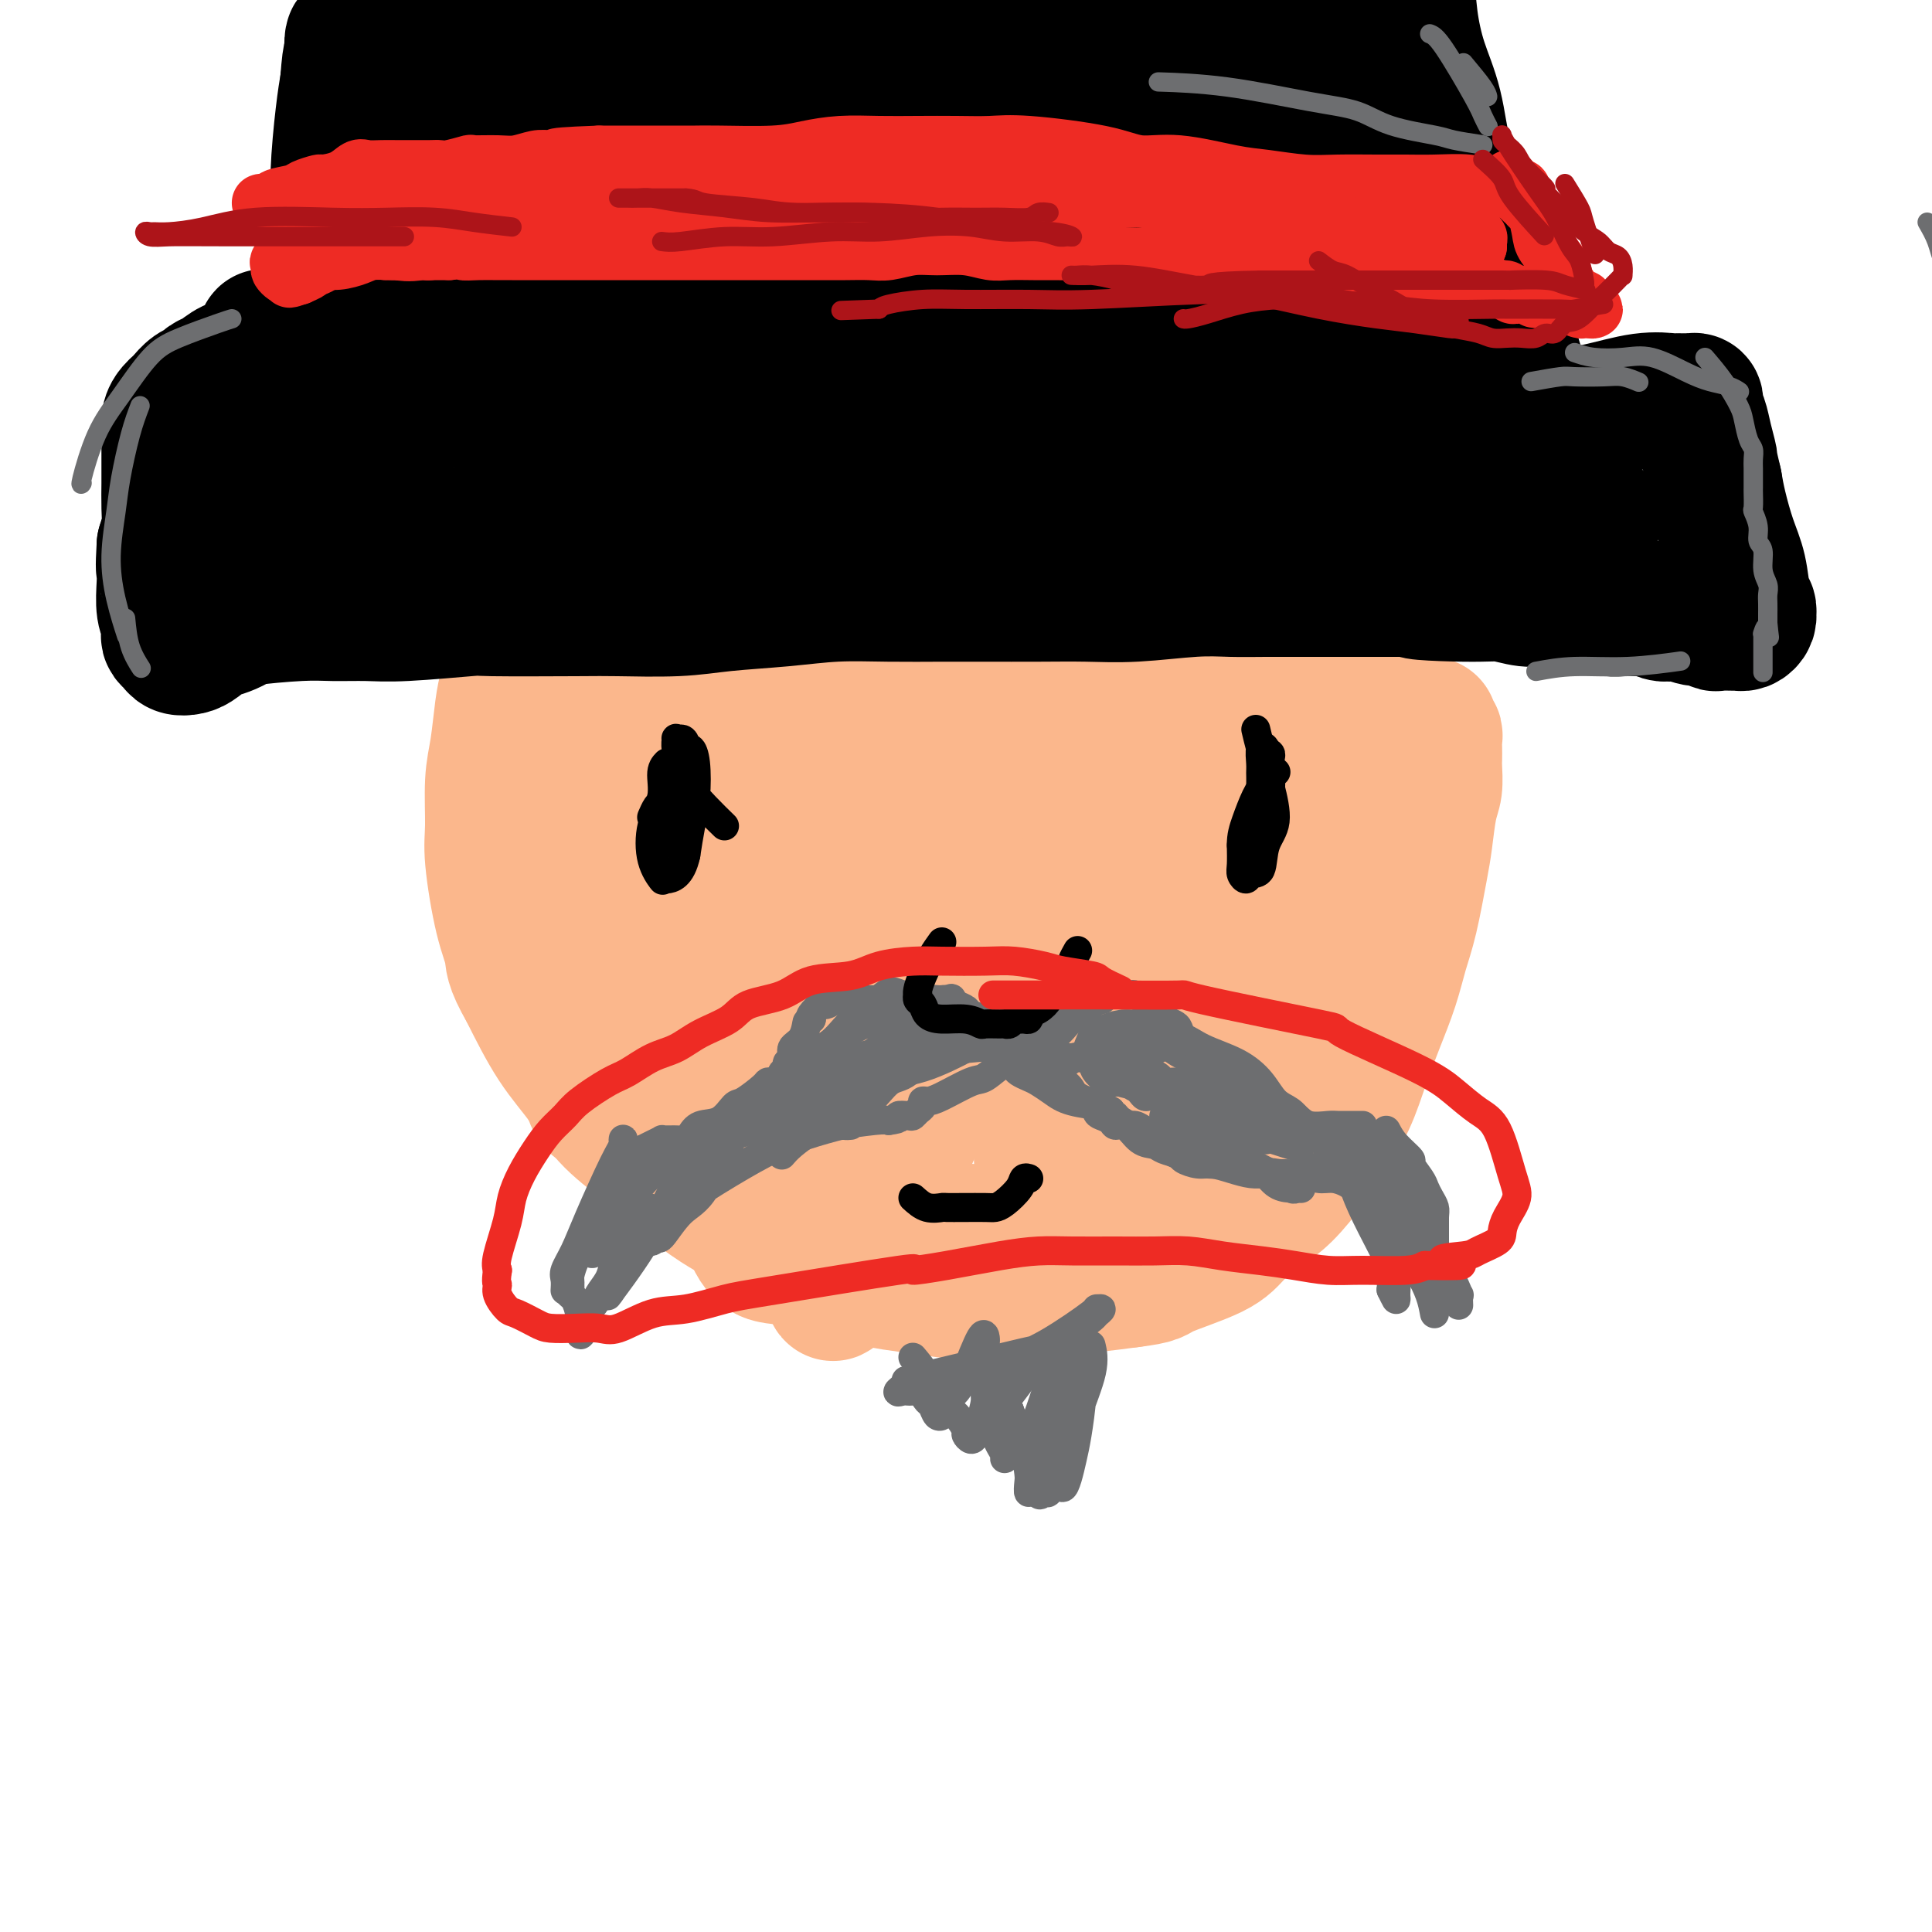 <svg viewBox='0 0 400 400' version='1.1' xmlns='http://www.w3.org/2000/svg' xmlns:xlink='http://www.w3.org/1999/xlink'><g fill='none' stroke='#FBB78C' stroke-width='28' stroke-linecap='round' stroke-linejoin='round'><path d='M120,166c-0.411,0.736 -0.822,1.472 -1,4c-0.178,2.528 -0.124,6.847 0,10c0.124,3.153 0.316,5.140 1,7c0.684,1.860 1.859,3.595 3,6c1.141,2.405 2.249,5.482 3,8c0.751,2.518 1.147,4.478 2,7c0.853,2.522 2.164,5.608 3,8c0.836,2.392 1.198,4.091 2,6c0.802,1.909 2.045,4.027 3,6c0.955,1.973 1.623,3.800 3,6c1.377,2.200 3.465,4.774 5,7c1.535,2.226 2.519,4.105 3,5c0.481,0.895 0.458,0.807 3,3c2.542,2.193 7.647,6.668 11,9c3.353,2.332 4.953,2.523 7,3c2.047,0.477 4.541,1.242 7,2c2.459,0.758 4.883,1.510 7,2c2.117,0.490 3.927,0.717 6,1c2.073,0.283 4.407,0.623 7,1c2.593,0.377 5.443,0.792 8,1c2.557,0.208 4.819,0.210 7,0c2.181,-0.210 4.279,-0.634 7,-1c2.721,-0.366 6.063,-0.676 9,-1c2.937,-0.324 5.468,-0.662 8,-1'/><path d='M234,265c5.838,-0.725 4.934,-1.038 7,-2c2.066,-0.962 7.101,-2.573 10,-4c2.899,-1.427 3.660,-2.669 5,-4c1.340,-1.331 3.258,-2.751 5,-4c1.742,-1.249 3.309,-2.327 5,-4c1.691,-1.673 3.505,-3.943 5,-6c1.495,-2.057 2.669,-3.903 4,-6c1.331,-2.097 2.818,-4.447 4,-7c1.182,-2.553 2.060,-5.311 3,-8c0.940,-2.689 1.943,-5.310 3,-8c1.057,-2.690 2.167,-5.447 3,-8c0.833,-2.553 1.389,-4.900 2,-7c0.611,-2.100 1.278,-3.954 2,-7c0.722,-3.046 1.500,-7.285 2,-10c0.500,-2.715 0.722,-3.907 1,-6c0.278,-2.093 0.610,-5.089 1,-7c0.390,-1.911 0.836,-2.739 1,-4c0.164,-1.261 0.045,-2.955 0,-4c-0.045,-1.045 -0.016,-1.442 0,-2c0.016,-0.558 0.018,-1.276 0,-2c-0.018,-0.724 -0.057,-1.453 0,-2c0.057,-0.547 0.209,-0.912 0,-1c-0.209,-0.088 -0.778,0.100 -1,0c-0.222,-0.100 -0.098,-0.488 0,-1c0.098,-0.512 0.171,-1.146 0,-1c-0.171,0.146 -0.585,1.073 -1,2'/><path d='M295,152c-0.477,-1.046 -0.668,1.840 -1,4c-0.332,2.160 -0.805,3.593 -1,6c-0.195,2.407 -0.112,5.787 -1,9c-0.888,3.213 -2.747,6.261 -4,9c-1.253,2.739 -1.899,5.171 -3,8c-1.101,2.829 -2.655,6.054 -4,9c-1.345,2.946 -2.479,5.613 -4,8c-1.521,2.387 -3.428,4.494 -6,8c-2.572,3.506 -5.807,8.412 -8,11c-2.193,2.588 -3.343,2.860 -5,4c-1.657,1.140 -3.822,3.149 -6,5c-2.178,1.851 -4.370,3.543 -7,5c-2.630,1.457 -5.697,2.679 -8,4c-2.303,1.321 -3.840,2.740 -6,4c-2.160,1.260 -4.942,2.359 -7,3c-2.058,0.641 -3.390,0.823 -7,2c-3.610,1.177 -9.496,3.350 -12,4c-2.504,0.650 -1.626,-0.223 -5,0c-3.374,0.223 -10.999,1.541 -14,2c-3.001,0.459 -1.378,0.059 -4,0c-2.622,-0.059 -9.490,0.223 -13,0c-3.510,-0.223 -3.664,-0.951 -6,-2c-2.336,-1.049 -6.856,-2.417 -9,-3c-2.144,-0.583 -1.914,-0.380 -3,-1c-1.086,-0.620 -3.489,-2.064 -6,-4c-2.511,-1.936 -5.132,-4.365 -7,-6c-1.868,-1.635 -2.984,-2.477 -5,-4c-2.016,-1.523 -4.932,-3.728 -7,-6c-2.068,-2.272 -3.288,-4.612 -5,-7c-1.712,-2.388 -3.918,-4.825 -6,-8c-2.082,-3.175 -4.041,-7.087 -6,-11'/><path d='M109,205c-3.221,-5.583 -2.773,-6.540 -3,-8c-0.227,-1.460 -1.130,-3.422 -2,-7c-0.870,-3.578 -1.708,-8.771 -2,-12c-0.292,-3.229 -0.037,-4.495 0,-7c0.037,-2.505 -0.144,-6.249 0,-9c0.144,-2.751 0.612,-4.509 1,-7c0.388,-2.491 0.695,-5.714 1,-8c0.305,-2.286 0.608,-3.634 1,-5c0.392,-1.366 0.874,-2.749 1,-4c0.126,-1.251 -0.104,-2.368 0,-3c0.104,-0.632 0.543,-0.778 1,-1c0.457,-0.222 0.932,-0.521 1,-1c0.068,-0.479 -0.271,-1.138 0,-1c0.271,0.138 1.150,1.074 2,2c0.850,0.926 1.669,1.842 3,5c1.331,3.158 3.173,8.557 4,11c0.827,2.443 0.637,1.929 1,4c0.363,2.071 1.278,6.727 2,11c0.722,4.273 1.252,8.162 2,12c0.748,3.838 1.713,7.625 2,12c0.287,4.375 -0.105,9.337 0,13c0.105,3.663 0.708,6.025 1,9c0.292,2.975 0.275,6.561 0,9c-0.275,2.439 -0.808,3.730 -1,5c-0.192,1.270 -0.044,2.517 0,3c0.044,0.483 -0.016,0.200 0,0c0.016,-0.200 0.106,-0.319 0,0c-0.106,0.319 -0.410,1.075 -1,0c-0.590,-1.075 -1.467,-3.982 -2,-8c-0.533,-4.018 -0.724,-9.148 -1,-14c-0.276,-4.852 -0.638,-9.426 -1,-14'/><path d='M119,192c-0.578,-11.415 0.476,-21.951 1,-28c0.524,-6.049 0.518,-7.610 1,-10c0.482,-2.390 1.452,-5.608 2,-8c0.548,-2.392 0.674,-3.957 1,-5c0.326,-1.043 0.853,-1.564 1,-2c0.147,-0.436 -0.085,-0.787 0,-1c0.085,-0.213 0.489,-0.287 1,2c0.511,2.287 1.130,6.934 1,12c-0.130,5.066 -1.009,10.549 -2,16c-0.991,5.451 -2.093,10.869 -3,16c-0.907,5.131 -1.619,9.974 -2,13c-0.381,3.026 -0.430,4.237 -1,7c-0.570,2.763 -1.661,7.080 0,3c1.661,-4.080 6.076,-16.557 11,-29c4.924,-12.443 10.359,-24.854 13,-31c2.641,-6.146 2.490,-6.028 4,-9c1.510,-2.972 4.681,-9.035 7,-13c2.319,-3.965 3.786,-5.831 5,-7c1.214,-1.169 2.175,-1.641 3,-2c0.825,-0.359 1.514,-0.607 2,2c0.486,2.607 0.768,8.068 0,14c-0.768,5.932 -2.587,12.335 -6,24c-3.413,11.665 -8.421,28.590 -11,37c-2.579,8.410 -2.730,8.303 -4,12c-1.270,3.697 -3.660,11.197 -5,16c-1.340,4.803 -1.630,6.908 -2,8c-0.370,1.092 -0.820,1.169 -1,1c-0.180,-0.169 -0.090,-0.585 0,-1'/><path d='M135,229c-2.370,9.938 6.206,-13.717 11,-28c4.794,-14.283 5.805,-19.193 9,-27c3.195,-7.807 8.575,-18.513 13,-27c4.425,-8.487 7.896,-14.757 11,-20c3.104,-5.243 5.842,-9.458 8,-12c2.158,-2.542 3.735,-3.409 5,-4c1.265,-0.591 2.217,-0.905 3,3c0.783,3.905 1.397,12.030 0,21c-1.397,8.970 -4.804,18.787 -8,28c-3.196,9.213 -6.179,17.823 -9,26c-2.821,8.177 -5.480,15.921 -8,23c-2.520,7.079 -4.902,13.495 -2,7c2.902,-6.495 11.088,-25.899 18,-39c6.912,-13.101 12.550,-19.900 18,-27c5.450,-7.100 10.713,-14.501 16,-21c5.287,-6.499 10.598,-12.094 13,-14c2.402,-1.906 1.896,-0.121 2,0c0.104,0.121 0.818,-1.423 0,2c-0.818,3.423 -3.168,11.811 -7,22c-3.832,10.189 -9.147,22.179 -14,33c-4.853,10.821 -9.245,20.473 -14,32c-4.755,11.527 -9.873,24.927 -14,34c-4.127,9.073 -7.263,13.817 -9,17c-1.737,3.183 -2.076,4.803 -3,7c-0.924,2.197 -2.433,4.970 -1,0c1.433,-4.970 5.809,-17.684 8,-24c2.191,-6.316 2.197,-6.233 5,-12c2.803,-5.767 8.401,-17.383 14,-29'/><path d='M200,200c6.590,-16.067 10.067,-23.733 15,-32c4.933,-8.267 11.324,-17.133 16,-24c4.676,-6.867 7.636,-11.733 13,-17c5.364,-5.267 13.132,-10.935 17,-13c3.868,-2.065 3.838,-0.528 5,0c1.162,0.528 3.518,0.047 4,5c0.482,4.953 -0.909,15.341 -3,24c-2.091,8.659 -4.882,15.589 -9,24c-4.118,8.411 -9.564,18.303 -13,25c-3.436,6.697 -4.861,10.200 -8,14c-3.139,3.800 -7.993,7.896 -10,9c-2.007,1.104 -1.168,-0.785 -1,-2c0.168,-1.215 -0.337,-1.756 1,-7c1.337,-5.244 4.516,-15.191 8,-24c3.484,-8.809 7.275,-16.480 11,-23c3.725,-6.520 7.386,-11.890 11,-16c3.614,-4.110 7.182,-6.960 10,-9c2.818,-2.040 4.885,-3.271 6,-4c1.115,-0.729 1.279,-0.955 2,1c0.721,1.955 2.000,6.091 1,14c-1.000,7.909 -4.279,19.591 -9,31c-4.721,11.409 -10.886,22.546 -16,32c-5.114,9.454 -9.179,17.224 -14,24c-4.821,6.776 -10.398,12.557 -13,15c-2.602,2.443 -2.228,1.546 -3,2c-0.772,0.454 -2.690,2.257 -4,-1c-1.310,-3.257 -2.011,-11.574 -1,-21c1.011,-9.426 3.734,-19.961 7,-30c3.266,-10.039 7.076,-19.583 12,-28c4.924,-8.417 10.962,-15.709 17,-23'/><path d='M252,146c7.001,-7.649 16.004,-15.272 21,-19c4.996,-3.728 5.986,-3.560 7,-4c1.014,-0.440 2.051,-1.489 3,1c0.949,2.489 1.808,8.515 1,16c-0.808,7.485 -3.285,16.431 -7,26c-3.715,9.569 -8.670,19.763 -13,28c-4.330,8.237 -8.037,14.517 -12,21c-3.963,6.483 -8.184,13.169 -11,17c-2.816,3.831 -4.227,4.808 -5,5c-0.773,0.192 -0.908,-0.400 -2,1c-1.092,1.400 -3.143,4.791 -5,-5c-1.857,-9.791 -3.522,-32.763 -3,-46c0.522,-13.237 3.229,-16.740 6,-22c2.771,-5.260 5.607,-12.277 8,-17c2.393,-4.723 4.345,-7.150 6,-9c1.655,-1.850 3.013,-3.121 4,-4c0.987,-0.879 1.603,-1.365 2,-1c0.397,0.365 0.575,1.579 0,6c-0.575,4.421 -1.903,12.047 -6,22c-4.097,9.953 -10.965,22.234 -15,29c-4.035,6.766 -5.239,8.019 -8,11c-2.761,2.981 -7.081,7.692 -11,11c-3.919,3.308 -7.438,5.213 -10,7c-2.562,1.787 -4.169,3.455 -7,4c-2.831,0.545 -6.887,-0.033 -10,-1c-3.113,-0.967 -5.285,-2.323 -8,-6c-2.715,-3.677 -5.975,-9.676 -8,-15c-2.025,-5.324 -2.814,-9.972 -3,-15c-0.186,-5.028 0.233,-10.437 1,-16c0.767,-5.563 1.884,-11.282 3,-17'/><path d='M170,154c1.180,-6.228 2.130,-5.297 3,-5c0.870,0.297 1.658,-0.042 2,-1c0.342,-0.958 0.236,-2.537 2,1c1.764,3.537 5.398,12.190 7,21c1.602,8.810 1.170,17.775 0,27c-1.170,9.225 -3.080,18.708 -5,27c-1.920,8.292 -3.852,15.393 -6,21c-2.148,5.607 -4.514,9.720 -6,12c-1.486,2.280 -2.092,2.726 -3,3c-0.908,0.274 -2.117,0.376 -4,0c-1.883,-0.376 -4.439,-1.231 -7,-14c-2.561,-12.769 -5.127,-37.452 -3,-57c2.127,-19.548 8.948,-33.960 14,-44c5.052,-10.040 8.334,-15.709 12,-21c3.666,-5.291 7.717,-10.203 10,-13c2.283,-2.797 2.800,-3.479 5,-4c2.200,-0.521 6.083,-0.881 8,-2c1.917,-1.119 1.868,-2.995 3,1c1.132,3.995 3.446,13.863 4,22c0.554,8.137 -0.650,14.542 -2,21c-1.350,6.458 -2.845,12.969 -5,19c-2.155,6.031 -4.968,11.584 -8,16c-3.032,4.416 -6.281,7.697 -9,10c-2.719,2.303 -4.906,3.627 -7,5c-2.094,1.373 -4.093,2.793 -7,3c-2.907,0.207 -6.721,-0.801 -10,-2c-3.279,-1.199 -6.023,-2.589 -10,-7c-3.977,-4.411 -9.186,-11.841 -12,-18c-2.814,-6.159 -3.233,-11.045 -3,-16c0.233,-4.955 1.116,-9.977 2,-15'/><path d='M135,144c0.730,-7.020 3.056,-9.072 5,-12c1.944,-2.928 3.508,-6.734 6,-10c2.492,-3.266 5.913,-5.992 9,-8c3.087,-2.008 5.841,-3.298 8,-4c2.159,-0.702 3.722,-0.815 5,-1c1.278,-0.185 2.270,-0.442 3,0c0.730,0.442 1.199,1.584 1,4c-0.199,2.416 -1.065,6.105 -3,10c-1.935,3.895 -4.938,7.994 -7,11c-2.062,3.006 -3.182,4.919 -9,7c-5.818,2.081 -16.334,4.330 -21,5c-4.666,0.670 -3.483,-0.239 -4,-3c-0.517,-2.761 -2.735,-7.373 -4,-11c-1.265,-3.627 -1.575,-6.269 -1,-10c0.575,-3.731 2.037,-8.550 3,-12c0.963,-3.450 1.426,-5.532 5,-9c3.574,-3.468 10.258,-8.323 15,-11c4.742,-2.677 7.542,-3.176 10,-3c2.458,0.176 4.574,1.025 6,2c1.426,0.975 2.161,2.074 3,3c0.839,0.926 1.783,1.677 2,4c0.217,2.323 -0.293,6.216 -1,9c-0.707,2.784 -1.610,4.459 -3,6c-1.390,1.541 -3.266,2.950 -6,5c-2.734,2.050 -6.327,4.743 -8,6c-1.673,1.257 -1.428,1.079 -2,1c-0.572,-0.079 -1.962,-0.060 -3,0c-1.038,0.060 -1.725,0.160 -2,0c-0.275,-0.160 -0.137,-0.580 0,-1'/><path d='M142,122c-1.314,-0.615 -1.098,-2.154 -1,-3c0.098,-0.846 0.079,-1.001 0,-1c-0.079,0.001 -0.218,0.156 0,0c0.218,-0.156 0.791,-0.623 1,-1c0.209,-0.377 0.052,-0.664 0,0c-0.052,0.664 -0.000,2.280 -1,4c-1.000,1.720 -3.052,3.544 -5,5c-1.948,1.456 -3.793,2.543 -7,4c-3.207,1.457 -7.776,3.283 -10,4c-2.224,0.717 -2.104,0.327 -2,0c0.104,-0.327 0.193,-0.589 0,-1c-0.193,-0.411 -0.668,-0.972 -1,-2c-0.332,-1.028 -0.521,-2.523 0,-4c0.521,-1.477 1.751,-2.937 3,-5c1.249,-2.063 2.516,-4.729 4,-7c1.484,-2.271 3.186,-4.147 6,-6c2.814,-1.853 6.739,-3.681 10,-5c3.261,-1.319 5.856,-2.127 9,-3c3.144,-0.873 6.837,-1.809 11,-2c4.163,-0.191 8.798,0.363 12,1c3.202,0.637 4.972,1.356 7,2c2.028,0.644 4.315,1.212 7,3c2.685,1.788 5.767,4.797 7,6c1.233,1.203 0.616,0.602 0,0'/></g>
<g fill='none' stroke='#000000' stroke-width='28' stroke-linecap='round' stroke-linejoin='round'><path d='M48,129c0.188,-0.309 0.375,-0.618 3,-1c2.625,-0.382 7.686,-0.838 11,-1c3.314,-0.162 4.880,-0.029 7,0c2.120,0.029 4.794,-0.045 7,0c2.206,0.045 3.945,0.208 8,0c4.055,-0.208 10.427,-0.787 13,-1c2.573,-0.213 1.347,-0.060 5,0c3.653,0.060 12.185,0.027 17,0c4.815,-0.027 5.914,-0.050 9,0c3.086,0.050 8.158,0.171 12,0c3.842,-0.171 6.454,-0.634 10,-1c3.546,-0.366 8.025,-0.634 12,-1c3.975,-0.366 7.445,-0.830 11,-1c3.555,-0.170 7.196,-0.046 11,0c3.804,0.046 7.771,0.013 11,0c3.229,-0.013 5.719,-0.007 9,0c3.281,0.007 7.351,0.016 11,0c3.649,-0.016 6.875,-0.057 10,0c3.125,0.057 6.148,0.211 10,0c3.852,-0.211 8.534,-0.789 12,-1c3.466,-0.211 5.716,-0.057 8,0c2.284,0.057 4.601,0.015 7,0c2.399,-0.015 4.880,-0.004 7,0c2.120,0.004 3.878,0.001 6,0c2.122,-0.001 4.606,-0.000 7,0c2.394,0.000 4.697,0.000 7,0'/><path d='M289,122c38.556,-1.148 14.445,-0.519 7,0c-7.445,0.519 1.775,0.926 7,1c5.225,0.074 6.456,-0.187 8,0c1.544,0.187 3.401,0.821 5,1c1.599,0.179 2.941,-0.095 5,0c2.059,0.095 4.835,0.561 7,1c2.165,0.439 3.719,0.850 5,1c1.281,0.150 2.289,0.039 3,0c0.711,-0.039 1.125,-0.007 2,0c0.875,0.007 2.213,-0.012 3,0c0.787,0.012 1.025,0.055 1,0c-0.025,-0.055 -0.312,-0.207 0,0c0.312,0.207 1.224,0.772 2,1c0.776,0.228 1.417,0.117 2,0c0.583,-0.117 1.110,-0.242 2,0c0.890,0.242 2.144,0.849 3,1c0.856,0.151 1.315,-0.156 2,0c0.685,0.156 1.598,0.775 2,1c0.402,0.225 0.294,0.058 1,0c0.706,-0.058 2.228,-0.005 3,0c0.772,0.005 0.795,-0.036 1,0c0.205,0.036 0.592,0.150 1,0c0.408,-0.150 0.838,-0.565 1,-1c0.162,-0.435 0.055,-0.891 0,-1c-0.055,-0.109 -0.059,0.130 0,0c0.059,-0.130 0.181,-0.628 0,-1c-0.181,-0.372 -0.664,-0.619 -1,-2c-0.336,-1.381 -0.523,-3.896 -1,-6c-0.477,-2.104 -1.244,-3.797 -2,-6c-0.756,-2.203 -1.502,-4.915 -2,-7c-0.498,-2.085 -0.749,-3.542 -1,-5'/><path d='M355,100c-1.261,-5.279 -0.912,-4.475 -1,-5c-0.088,-0.525 -0.611,-2.379 -1,-4c-0.389,-1.621 -0.643,-3.009 -1,-4c-0.357,-0.991 -0.817,-1.586 -1,-2c-0.183,-0.414 -0.090,-0.647 0,-1c0.090,-0.353 0.178,-0.827 0,-1c-0.178,-0.173 -0.622,-0.046 -1,0c-0.378,0.046 -0.691,0.010 -1,0c-0.309,-0.010 -0.615,0.004 -1,0c-0.385,-0.004 -0.848,-0.027 -1,0c-0.152,0.027 0.007,0.102 -1,0c-1.007,-0.102 -3.180,-0.382 -6,0c-2.820,0.382 -6.287,1.426 -9,2c-2.713,0.574 -4.671,0.679 -7,1c-2.329,0.321 -5.030,0.860 -9,1c-3.970,0.140 -9.208,-0.117 -13,0c-3.792,0.117 -6.137,0.609 -9,1c-2.863,0.391 -6.243,0.682 -10,1c-3.757,0.318 -7.891,0.662 -12,1c-4.109,0.338 -8.192,0.669 -13,1c-4.808,0.331 -10.341,0.663 -15,1c-4.659,0.337 -8.445,0.679 -14,1c-5.555,0.321 -12.879,0.622 -18,1c-5.121,0.378 -8.038,0.833 -12,1c-3.962,0.167 -8.967,0.045 -13,0c-4.033,-0.045 -7.092,-0.012 -11,0c-3.908,0.012 -8.663,0.003 -13,0c-4.337,-0.003 -8.255,-0.001 -12,0c-3.745,0.001 -7.316,0.000 -11,0c-3.684,-0.000 -7.481,-0.000 -11,0c-3.519,0.000 -6.759,0.000 -10,0'/><path d='M118,95c-14.094,0.180 -8.828,0.631 -10,1c-1.172,0.369 -8.783,0.657 -13,1c-4.217,0.343 -5.041,0.741 -7,1c-1.959,0.259 -5.055,0.380 -8,1c-2.945,0.620 -5.741,1.738 -8,2c-2.259,0.262 -3.981,-0.334 -6,0c-2.019,0.334 -4.335,1.596 -6,2c-1.665,0.404 -2.679,-0.050 -4,0c-1.321,0.050 -2.949,0.606 -4,1c-1.051,0.394 -1.526,0.628 -3,1c-1.474,0.372 -3.948,0.884 -5,1c-1.052,0.116 -0.682,-0.162 -1,0c-0.318,0.162 -1.325,0.765 -2,1c-0.675,0.235 -1.019,0.101 -1,0c0.019,-0.101 0.400,-0.171 0,0c-0.400,0.171 -1.581,0.582 -2,1c-0.419,0.418 -0.074,0.843 0,1c0.074,0.157 -0.121,0.046 0,0c0.121,-0.046 0.557,-0.026 1,0c0.443,0.026 0.892,0.059 1,0c0.108,-0.059 -0.125,-0.208 0,0c0.125,0.208 0.607,0.774 1,1c0.393,0.226 0.696,0.113 1,0'/><path d='M42,110c1.016,0.430 1.556,0.507 3,1c1.444,0.493 3.793,1.404 6,2c2.207,0.596 4.271,0.879 7,1c2.729,0.121 6.122,0.082 9,0c2.878,-0.082 5.239,-0.207 8,0c2.761,0.207 5.921,0.746 9,1c3.079,0.254 6.078,0.223 9,0c2.922,-0.223 5.766,-0.638 10,-1c4.234,-0.362 9.856,-0.673 14,-1c4.144,-0.327 6.808,-0.672 10,-1c3.192,-0.328 6.911,-0.641 10,-1c3.089,-0.359 5.546,-0.766 9,-1c3.454,-0.234 7.903,-0.297 12,-1c4.097,-0.703 7.841,-2.046 11,-3c3.159,-0.954 5.732,-1.520 11,-2c5.268,-0.480 13.231,-0.875 20,-1c6.769,-0.125 12.345,0.019 17,0c4.655,-0.019 8.391,-0.201 12,0c3.609,0.201 7.092,0.786 11,1c3.908,0.214 8.241,0.057 12,0c3.759,-0.057 6.944,-0.015 10,0c3.056,0.015 5.983,0.004 9,0c3.017,-0.004 6.125,-0.001 9,0c2.875,0.001 5.516,0.000 8,0c2.484,-0.000 4.811,-0.000 7,0c2.189,0.000 4.238,0.000 6,0c1.762,-0.000 3.235,-0.000 5,0c1.765,0.000 3.821,0.000 5,0c1.179,-0.000 1.480,-0.000 2,0c0.520,0.000 1.260,0.000 2,0'/><path d='M315,104c17.926,0.172 5.242,0.103 1,0c-4.242,-0.103 -0.041,-0.239 2,0c2.041,0.239 1.924,0.852 2,1c0.076,0.148 0.346,-0.170 1,0c0.654,0.170 1.691,0.829 3,1c1.309,0.171 2.891,-0.146 4,0c1.109,0.146 1.745,0.756 2,1c0.255,0.244 0.127,0.122 0,0'/><path d='M84,79c-0.604,1.056 -1.209,2.111 -2,4c-0.791,1.889 -1.770,4.611 -2,6c-0.230,1.389 0.288,1.446 0,2c-0.288,0.554 -1.382,1.605 -2,2c-0.618,0.395 -0.761,0.135 -1,0c-0.239,-0.135 -0.575,-0.146 -1,0c-0.425,0.146 -0.939,0.447 -1,-1c-0.061,-1.447 0.332,-4.643 1,-8c0.668,-3.357 1.612,-6.875 2,-10c0.388,-3.125 0.220,-5.857 2,-13c1.780,-7.143 5.507,-18.695 8,-26c2.493,-7.305 3.751,-10.361 5,-15c1.249,-4.639 2.489,-10.862 4,-16c1.511,-5.138 3.291,-9.192 5,-13c1.709,-3.808 3.345,-7.371 5,-10c1.655,-2.629 3.330,-4.322 4,-5c0.670,-0.678 0.335,-0.339 0,0'/><path d='M319,85c-1.281,-1.101 -2.562,-2.202 -4,-6c-1.438,-3.798 -3.032,-10.292 -4,-13c-0.968,-2.708 -1.308,-1.628 -2,-2c-0.692,-0.372 -1.736,-2.196 -3,-7c-1.264,-4.804 -2.748,-12.589 -4,-17c-1.252,-4.411 -2.271,-5.449 -3,-8c-0.729,-2.551 -1.169,-6.614 -2,-10c-0.831,-3.386 -2.055,-6.094 -3,-9c-0.945,-2.906 -1.611,-6.008 -2,-9c-0.389,-2.992 -0.500,-5.873 -1,-8c-0.500,-2.127 -1.387,-3.502 -2,-5c-0.613,-1.498 -0.952,-3.121 -1,-4c-0.048,-0.879 0.194,-1.014 0,-1c-0.194,0.014 -0.825,0.177 -1,0c-0.175,-0.177 0.105,-0.693 0,-1c-0.105,-0.307 -0.595,-0.406 -1,1c-0.405,1.406 -0.726,4.316 -1,7c-0.274,2.684 -0.500,5.143 -1,9c-0.500,3.857 -1.275,9.114 -2,14c-0.725,4.886 -1.401,9.403 -2,14c-0.599,4.597 -1.123,9.276 -2,14c-0.877,4.724 -2.108,9.493 -3,14c-0.892,4.507 -1.446,8.754 -2,13'/><path d='M273,71c-2.664,14.537 -1.825,8.881 -2,8c-0.175,-0.881 -1.365,3.013 -2,5c-0.635,1.987 -0.715,2.067 -1,2c-0.285,-0.067 -0.776,-0.282 -1,0c-0.224,0.282 -0.181,1.063 0,-1c0.181,-2.063 0.499,-6.968 1,-12c0.501,-5.032 1.184,-10.192 2,-15c0.816,-4.808 1.763,-9.263 3,-14c1.237,-4.737 2.763,-9.756 4,-13c1.237,-3.244 2.186,-4.715 3,-6c0.814,-1.285 1.494,-2.385 2,-3c0.506,-0.615 0.839,-0.746 1,-1c0.161,-0.254 0.151,-0.632 0,2c-0.151,2.632 -0.443,8.274 -2,15c-1.557,6.726 -4.380,14.536 -6,20c-1.620,5.464 -2.037,8.582 -3,11c-0.963,2.418 -2.471,4.137 -3,5c-0.529,0.863 -0.078,0.870 0,1c0.078,0.130 -0.215,0.383 0,-1c0.215,-1.383 0.939,-4.401 2,-8c1.061,-3.599 2.458,-7.778 4,-11c1.542,-3.222 3.229,-5.487 4,-7c0.771,-1.513 0.625,-2.273 1,-3c0.375,-0.727 1.270,-1.420 2,-1c0.730,0.420 1.296,1.955 2,4c0.704,2.045 1.548,4.600 2,10c0.452,5.400 0.513,13.643 0,19c-0.513,5.357 -1.600,7.827 -2,10c-0.400,2.173 -0.114,4.049 0,5c0.114,0.951 0.057,0.975 0,1'/><path d='M284,93c-0.263,5.322 0.078,1.126 0,-1c-0.078,-2.126 -0.576,-2.181 0,-5c0.576,-2.819 2.224,-8.403 3,-13c0.776,-4.597 0.679,-8.206 1,-11c0.321,-2.794 1.058,-4.774 1,-6c-0.058,-1.226 -0.913,-1.697 -1,-2c-0.087,-0.303 0.592,-0.436 0,-1c-0.592,-0.564 -2.455,-1.557 -5,-1c-2.545,0.557 -5.772,2.665 -9,4c-3.228,1.335 -6.458,1.896 -10,3c-3.542,1.104 -7.397,2.750 -11,4c-3.603,1.250 -6.953,2.105 -11,3c-4.047,0.895 -8.790,1.830 -13,3c-4.210,1.170 -7.886,2.576 -12,3c-4.114,0.424 -8.666,-0.134 -13,0c-4.334,0.134 -8.449,0.960 -14,1c-5.551,0.040 -12.537,-0.708 -18,-1c-5.463,-0.292 -9.403,-0.130 -14,0c-4.597,0.130 -9.851,0.227 -14,0c-4.149,-0.227 -7.194,-0.779 -11,-1c-3.806,-0.221 -8.373,-0.111 -13,0c-4.627,0.111 -9.313,0.222 -13,0c-3.687,-0.222 -6.376,-0.777 -9,-1c-2.624,-0.223 -5.185,-0.112 -8,0c-2.815,0.112 -5.885,0.226 -8,0c-2.115,-0.226 -3.273,-0.793 -5,-1c-1.727,-0.207 -4.021,-0.056 -5,0c-0.979,0.056 -0.644,0.015 -1,0c-0.356,-0.015 -1.404,-0.004 -2,0c-0.596,0.004 -0.742,0.001 -1,0c-0.258,-0.001 -0.629,-0.001 -1,0'/><path d='M67,70c-23.428,-0.525 -6.999,-0.337 -1,0c5.999,0.337 1.566,0.821 0,1c-1.566,0.179 -0.265,0.051 0,0c0.265,-0.051 -0.504,-0.025 -1,0c-0.496,0.025 -0.718,0.048 -1,0c-0.282,-0.048 -0.623,-0.167 -1,0c-0.377,0.167 -0.789,0.621 -1,1c-0.211,0.379 -0.220,0.683 -1,1c-0.780,0.317 -2.331,0.648 -4,1c-1.669,0.352 -3.454,0.724 -5,1c-1.546,0.276 -2.851,0.454 -4,1c-1.149,0.546 -2.143,1.459 -3,2c-0.857,0.541 -1.578,0.708 -2,1c-0.422,0.292 -0.547,0.708 -1,1c-0.453,0.292 -1.235,0.461 -2,1c-0.765,0.539 -1.511,1.447 -2,2c-0.489,0.553 -0.719,0.751 -1,1c-0.281,0.249 -0.611,0.548 -1,1c-0.389,0.452 -0.836,1.056 -1,2c-0.164,0.944 -0.044,2.226 0,3c0.044,0.774 0.013,1.039 0,2c-0.013,0.961 -0.006,2.620 0,4c0.006,1.380 0.012,2.483 0,4c-0.012,1.517 -0.042,3.447 0,5c0.042,1.553 0.155,2.729 0,4c-0.155,1.271 -0.577,2.635 -1,4'/><path d='M34,113c-0.314,5.352 -0.098,4.733 0,5c0.098,0.267 0.078,1.419 0,3c-0.078,1.581 -0.214,3.589 0,5c0.214,1.411 0.777,2.224 1,3c0.223,0.776 0.104,1.515 0,2c-0.104,0.485 -0.194,0.716 0,1c0.194,0.284 0.673,0.619 1,1c0.327,0.381 0.502,0.807 1,1c0.498,0.193 1.317,0.153 2,0c0.683,-0.153 1.228,-0.419 2,-1c0.772,-0.581 1.770,-1.475 3,-2c1.230,-0.525 2.693,-0.679 5,-2c2.307,-1.321 5.457,-3.809 8,-5c2.543,-1.191 4.479,-1.086 6,-2c1.521,-0.914 2.627,-2.849 4,-4c1.373,-1.151 3.012,-1.519 4,-2c0.988,-0.481 1.323,-1.075 2,-2c0.677,-0.925 1.696,-2.181 2,-3c0.304,-0.819 -0.106,-1.200 0,-2c0.106,-0.800 0.728,-2.020 1,-3c0.272,-0.980 0.193,-1.720 0,-3c-0.193,-1.280 -0.500,-3.099 -1,-6c-0.500,-2.901 -1.191,-6.884 -2,-10c-0.809,-3.116 -1.734,-5.366 -2,-8c-0.266,-2.634 0.128,-5.652 0,-9c-0.128,-3.348 -0.777,-7.027 -1,-11c-0.223,-3.973 -0.018,-8.240 0,-12c0.018,-3.760 -0.149,-7.012 0,-11c0.149,-3.988 0.614,-8.711 1,-12c0.386,-3.289 0.693,-5.145 1,-7'/><path d='M72,17c0.536,-7.519 0.874,-5.315 1,-5c0.126,0.315 0.038,-1.257 0,-2c-0.038,-0.743 -0.028,-0.657 0,-1c0.028,-0.343 0.073,-1.116 0,-1c-0.073,0.116 -0.265,1.119 0,2c0.265,0.881 0.988,1.638 2,6c1.012,4.362 2.313,12.328 3,16c0.687,3.672 0.758,3.049 1,6c0.242,2.951 0.654,9.477 1,14c0.346,4.523 0.625,7.043 1,11c0.375,3.957 0.846,9.351 1,12c0.154,2.649 -0.010,2.552 0,3c0.010,0.448 0.192,1.443 0,1c-0.192,-0.443 -0.760,-2.322 -1,-2c-0.240,0.322 -0.152,2.844 0,-7c0.152,-9.844 0.367,-32.056 1,-45c0.633,-12.944 1.684,-16.620 2,-20c0.316,-3.380 -0.104,-6.463 0,-8c0.104,-1.537 0.730,-1.527 1,-2c0.270,-0.473 0.183,-1.430 0,-2c-0.183,-0.570 -0.461,-0.754 0,1c0.461,1.754 1.663,5.446 3,10c1.337,4.554 2.810,9.970 4,16c1.190,6.030 2.098,12.674 3,19c0.902,6.326 1.798,12.335 3,18c1.202,5.665 2.708,10.987 5,17c2.292,6.013 5.369,12.718 7,16c1.631,3.282 1.815,3.141 2,3'/><path d='M112,93c2.561,5.769 1.963,2.191 2,1c0.037,-1.191 0.710,0.004 2,-1c1.290,-1.004 3.199,-4.207 5,-9c1.801,-4.793 3.495,-11.175 5,-17c1.505,-5.825 2.822,-11.094 4,-17c1.178,-5.906 2.218,-12.450 3,-18c0.782,-5.550 1.305,-10.107 2,-14c0.695,-3.893 1.561,-7.123 3,-10c1.439,-2.877 3.451,-5.401 4,-8c0.549,-2.599 -0.365,-5.274 2,-1c2.365,4.274 8.009,15.495 10,21c1.991,5.505 0.330,5.292 0,9c-0.330,3.708 0.670,11.337 1,17c0.330,5.663 -0.010,9.361 0,15c0.010,5.639 0.370,13.218 1,17c0.630,3.782 1.529,3.768 2,4c0.471,0.232 0.512,0.710 1,1c0.488,0.290 1.421,0.393 3,-1c1.579,-1.393 3.803,-4.282 7,-9c3.197,-4.718 7.368,-11.264 11,-18c3.632,-6.736 6.724,-13.662 10,-20c3.276,-6.338 6.736,-12.090 10,-17c3.264,-4.910 6.331,-8.979 9,-12c2.669,-3.021 4.938,-4.993 8,-7c3.062,-2.007 6.917,-4.047 9,-4c2.083,0.047 2.395,2.181 3,6c0.605,3.819 1.502,9.323 1,16c-0.502,6.677 -2.404,14.529 -4,21c-1.596,6.471 -2.884,11.563 -4,16c-1.116,4.437 -2.058,8.218 -3,12'/><path d='M219,66c-2.019,9.148 -1.566,7.517 -1,7c0.566,-0.517 1.244,0.080 3,0c1.756,-0.080 4.588,-0.838 8,-3c3.412,-2.162 7.403,-5.730 11,-10c3.597,-4.270 6.799,-9.244 10,-14c3.201,-4.756 6.400,-9.294 9,-13c2.600,-3.706 4.600,-6.579 7,-10c2.400,-3.421 5.202,-7.389 7,-9c1.798,-1.611 2.594,-0.867 3,-2c0.406,-1.133 0.422,-4.145 2,0c1.578,4.145 4.719,15.448 6,21c1.281,5.552 0.702,5.354 0,11c-0.702,5.646 -1.527,17.136 -2,23c-0.473,5.864 -0.595,6.102 -2,11c-1.405,4.898 -4.093,14.456 -5,19c-0.907,4.544 -0.032,4.075 0,4c0.032,-0.075 -0.780,0.243 -1,1c-0.220,0.757 0.153,1.951 1,-1c0.847,-2.951 2.167,-10.048 3,-16c0.833,-5.952 1.180,-10.761 2,-16c0.820,-5.239 2.115,-10.909 3,-16c0.885,-5.091 1.361,-9.602 2,-13c0.639,-3.398 1.441,-5.681 2,-8c0.559,-2.319 0.876,-4.674 1,-6c0.124,-1.326 0.055,-1.623 0,-2c-0.055,-0.377 -0.097,-0.833 0,-1c0.097,-0.167 0.334,-0.045 0,1c-0.334,1.045 -1.238,3.013 -3,7c-1.762,3.987 -4.381,9.994 -7,16'/><path d='M278,47c-5.009,7.883 -12.533,15.590 -16,19c-3.467,3.410 -2.877,2.524 -3,2c-0.123,-0.524 -0.959,-0.684 -1,0c-0.041,0.684 0.714,2.213 -1,-1c-1.714,-3.213 -5.895,-11.168 -8,-18c-2.105,-6.832 -2.132,-12.542 -2,-19c0.132,-6.458 0.422,-13.663 1,-19c0.578,-5.337 1.443,-8.806 2,-12c0.557,-3.194 0.807,-6.115 1,-7c0.193,-0.885 0.330,0.264 1,-1c0.670,-1.264 1.872,-4.942 -1,4c-2.872,8.942 -9.819,30.505 -13,40c-3.181,9.495 -2.598,6.924 -4,9c-1.402,2.076 -4.790,8.799 -8,14c-3.210,5.201 -6.242,8.880 -8,11c-1.758,2.120 -2.243,2.679 -3,3c-0.757,0.321 -1.787,0.402 -2,1c-0.213,0.598 0.393,1.713 0,0c-0.393,-1.713 -1.783,-6.254 -2,-12c-0.217,-5.746 0.740,-12.698 2,-19c1.260,-6.302 2.824,-11.954 5,-17c2.176,-5.046 4.966,-9.488 7,-13c2.034,-3.512 3.314,-6.096 5,-8c1.686,-1.904 3.777,-3.127 5,-4c1.223,-0.873 1.576,-1.394 2,1c0.424,2.394 0.918,7.704 0,14c-0.918,6.296 -3.247,13.580 -6,20c-2.753,6.420 -5.929,11.977 -9,17c-3.071,5.023 -6.035,9.511 -9,14'/><path d='M213,66c-4.261,6.677 -5.915,7.871 -7,8c-1.085,0.129 -1.603,-0.807 -2,0c-0.397,0.807 -0.675,3.357 -1,0c-0.325,-3.357 -0.698,-12.619 0,-20c0.698,-7.381 2.467,-12.879 5,-19c2.533,-6.121 5.829,-12.863 9,-18c3.171,-5.137 6.216,-8.668 9,-12c2.784,-3.332 5.306,-6.464 7,-8c1.694,-1.536 2.559,-1.474 3,-2c0.441,-0.526 0.459,-1.638 1,-1c0.541,0.638 1.604,3.026 -4,13c-5.604,9.974 -17.875,27.533 -25,37c-7.125,9.467 -9.103,10.841 -13,14c-3.897,3.159 -9.713,8.103 -13,11c-3.287,2.897 -4.044,3.746 -5,4c-0.956,0.254 -2.110,-0.087 -3,0c-0.890,0.087 -1.515,0.604 -2,-3c-0.485,-3.604 -0.831,-11.327 0,-18c0.831,-6.673 2.840,-12.296 5,-18c2.160,-5.704 4.473,-11.490 7,-16c2.527,-4.510 5.269,-7.743 7,-10c1.731,-2.257 2.450,-3.537 3,-5c0.550,-1.463 0.930,-3.108 0,-1c-0.930,2.108 -3.169,7.969 -7,14c-3.831,6.031 -9.254,12.233 -15,19c-5.746,6.767 -11.816,14.101 -17,20c-5.184,5.899 -9.482,10.365 -12,13c-2.518,2.635 -3.255,3.440 -4,4c-0.745,0.560 -1.499,0.874 -2,1c-0.501,0.126 -0.751,0.063 -1,0'/><path d='M136,73c-4.491,2.529 2.282,-10.150 5,-16c2.718,-5.850 1.383,-4.873 4,-11c2.617,-6.127 9.188,-19.360 13,-27c3.812,-7.640 4.864,-9.688 6,-12c1.136,-2.312 2.355,-4.886 3,-6c0.645,-1.114 0.717,-0.766 1,-1c0.283,-0.234 0.776,-1.050 0,-1c-0.776,0.050 -2.820,0.965 -8,7c-5.180,6.035 -13.495,17.190 -19,24c-5.505,6.810 -8.199,9.275 -15,15c-6.801,5.725 -17.707,14.712 -22,19c-4.293,4.288 -1.973,3.879 -2,1c-0.027,-2.879 -2.402,-8.229 -3,-12c-0.598,-3.771 0.580,-5.964 2,-11c1.420,-5.036 3.082,-12.915 5,-20c1.918,-7.085 4.091,-13.377 6,-18c1.909,-4.623 3.555,-7.577 5,-10c1.445,-2.423 2.691,-4.316 3,-5c0.309,-0.684 -0.317,-0.158 0,-1c0.317,-0.842 1.577,-3.052 0,3c-1.577,6.052 -5.992,20.367 -10,31c-4.008,10.633 -7.608,17.583 -11,25c-3.392,7.417 -6.576,15.302 -9,21c-2.424,5.698 -4.089,9.210 -5,11c-0.911,1.790 -1.070,1.859 -1,2c0.070,0.141 0.367,0.353 0,1c-0.367,0.647 -1.397,1.730 1,-3c2.397,-4.730 8.222,-15.274 13,-24c4.778,-8.726 8.508,-15.636 12,-22c3.492,-6.364 6.746,-12.182 10,-18'/><path d='M120,15c6.880,-12.619 6.081,-10.665 7,-12c0.919,-1.335 3.558,-5.959 5,-8c1.442,-2.041 1.689,-1.499 2,-2c0.311,-0.501 0.686,-2.045 1,-1c0.314,1.045 0.566,4.680 0,10c-0.566,5.320 -1.949,12.327 -4,21c-2.051,8.673 -4.768,19.013 -6,25c-1.232,5.987 -0.978,7.622 0,9c0.978,1.378 2.680,2.501 2,5c-0.680,2.499 -3.743,6.375 6,4c9.743,-2.375 32.290,-11.002 48,-19c15.710,-7.998 24.581,-15.368 32,-20c7.419,-4.632 13.386,-6.526 19,-8c5.614,-1.474 10.873,-2.529 15,-3c4.127,-0.471 7.120,-0.358 10,0c2.880,0.358 5.647,0.961 8,2c2.353,1.039 4.292,2.515 6,4c1.708,1.485 3.184,2.981 4,4c0.816,1.019 0.972,1.562 1,2c0.028,0.438 -0.073,0.772 0,1c0.073,0.228 0.319,0.350 0,-1c-0.319,-1.350 -1.203,-4.171 -2,-7c-0.797,-2.829 -1.506,-5.664 -3,-9c-1.494,-3.336 -3.771,-7.173 -5,-10c-1.229,-2.827 -1.408,-4.646 -2,-6c-0.592,-1.354 -1.598,-2.244 -2,-3c-0.402,-0.756 -0.201,-1.378 0,-2'/><path d='M262,-9c-2.155,-5.918 -0.542,-1.712 0,-1c0.542,0.712 0.015,-2.071 0,-2c-0.015,0.071 0.484,2.995 1,7c0.516,4.005 1.050,9.092 1,14c-0.050,4.908 -0.684,9.637 -2,14c-1.316,4.363 -3.312,8.358 -6,12c-2.688,3.642 -6.067,6.929 -6,9c0.067,2.071 3.579,2.926 -8,8c-11.579,5.074 -38.249,14.366 -49,18c-10.751,3.634 -5.584,1.608 -8,1c-2.416,-0.608 -12.416,0.200 -22,0c-9.584,-0.200 -18.754,-1.408 -23,-2c-4.246,-0.592 -3.569,-0.567 -7,-1c-3.431,-0.433 -10.970,-1.326 -16,-2c-5.030,-0.674 -7.552,-1.131 -11,-1c-3.448,0.131 -7.821,0.851 -11,1c-3.179,0.149 -5.165,-0.273 -7,0c-1.835,0.273 -3.518,1.241 -5,2c-1.482,0.759 -2.761,1.309 -4,2c-1.239,0.691 -2.438,1.523 -4,3c-1.562,1.477 -3.488,3.600 -5,5c-1.512,1.400 -2.611,2.078 -4,3c-1.389,0.922 -3.068,2.090 -4,3c-0.932,0.910 -1.116,1.564 -2,2c-0.884,0.436 -2.469,0.656 -3,1c-0.531,0.344 -0.009,0.813 0,1c0.009,0.187 -0.496,0.094 -1,0'/><path d='M56,88c-4.089,3.644 1.689,1.756 4,1c2.311,-0.756 1.156,-0.378 0,0'/></g>
<g fill='none' stroke='#EE2B24' stroke-width='12' stroke-linecap='round' stroke-linejoin='round'><path d='M71,45c-1.068,0.861 -2.136,1.723 -3,3c-0.864,1.277 -1.524,2.970 -2,4c-0.476,1.030 -0.768,1.396 -1,2c-0.232,0.604 -0.405,1.445 -1,2c-0.595,0.555 -1.614,0.826 -2,1c-0.386,0.174 -0.140,0.253 0,0c0.140,-0.253 0.175,-0.838 0,-1c-0.175,-0.162 -0.559,0.097 0,0c0.559,-0.097 2.063,-0.552 3,-1c0.937,-0.448 1.308,-0.891 2,-1c0.692,-0.109 1.706,0.114 3,0c1.294,-0.114 2.869,-0.567 4,-1c1.131,-0.433 1.817,-0.848 3,-1c1.183,-0.152 2.864,-0.041 4,0c1.136,0.041 1.727,0.011 3,0c1.273,-0.011 3.227,-0.003 4,0c0.773,0.003 0.364,0.001 1,0c0.636,-0.001 2.318,-0.000 4,0'/><path d='M93,52c5.041,-0.619 3.142,-0.166 3,0c-0.142,0.166 1.473,0.044 3,0c1.527,-0.044 2.965,-0.012 4,0c1.035,0.012 1.669,0.003 3,0c1.331,-0.003 3.361,-0.001 5,0c1.639,0.001 2.886,0.000 4,0c1.114,-0.000 2.094,-0.000 4,0c1.906,0.000 4.738,0.000 6,0c1.262,-0.000 0.953,-0.000 2,0c1.047,0.000 3.449,0.000 5,0c1.551,-0.000 2.252,-0.000 4,0c1.748,0.000 4.542,0.000 7,0c2.458,-0.000 4.579,-0.000 7,0c2.421,0.000 5.143,0.000 7,0c1.857,-0.000 2.849,-0.000 4,0c1.151,0.000 2.459,0.001 4,0c1.541,-0.001 3.314,-0.004 5,0c1.686,0.004 3.285,0.015 5,0c1.715,-0.015 3.546,-0.058 5,0c1.454,0.058 2.531,0.215 4,0c1.469,-0.215 3.329,-0.804 5,-1c1.671,-0.196 3.153,0.000 5,0c1.847,-0.000 4.058,-0.196 6,0c1.942,0.196 3.615,0.785 5,1c1.385,0.215 2.484,0.057 4,0c1.516,-0.057 3.450,-0.012 5,0c1.550,0.012 2.714,-0.007 4,0c1.286,0.007 2.692,0.040 4,0c1.308,-0.040 2.516,-0.154 4,0c1.484,0.154 3.242,0.577 5,1'/><path d='M231,53c22.186,0.381 8.651,0.834 5,1c-3.651,0.166 2.581,0.044 6,0c3.419,-0.044 4.023,-0.012 5,0c0.977,0.012 2.325,0.002 4,0c1.675,-0.002 3.677,0.004 5,0c1.323,-0.004 1.967,-0.016 3,0c1.033,0.016 2.457,0.061 4,0c1.543,-0.061 3.207,-0.228 5,0c1.793,0.228 3.717,0.850 5,1c1.283,0.150 1.926,-0.171 3,0c1.074,0.171 2.577,0.834 4,1c1.423,0.166 2.764,-0.166 4,0c1.236,0.166 2.365,0.829 4,1c1.635,0.171 3.774,-0.151 5,0c1.226,0.151 1.539,0.776 2,1c0.461,0.224 1.069,0.046 2,0c0.931,-0.046 2.183,0.039 3,0c0.817,-0.039 1.197,-0.203 2,0c0.803,0.203 2.029,0.773 3,1c0.971,0.227 1.689,0.112 2,0c0.311,-0.112 0.216,-0.223 1,0c0.784,0.223 2.447,0.778 3,1c0.553,0.222 -0.006,0.112 0,0c0.006,-0.112 0.575,-0.226 1,0c0.425,0.226 0.705,0.793 1,1c0.295,0.207 0.604,0.056 1,0c0.396,-0.056 0.879,-0.015 1,0c0.121,0.015 -0.121,0.004 0,0c0.121,-0.004 0.606,-0.001 1,0c0.394,0.001 0.697,0.001 1,0'/><path d='M317,61c13.724,1.482 5.033,1.185 2,1c-3.033,-0.185 -0.407,-0.260 1,0c1.407,0.260 1.595,0.854 2,1c0.405,0.146 1.027,-0.157 2,0c0.973,0.157 2.296,0.775 3,1c0.704,0.225 0.787,0.056 1,0c0.213,-0.056 0.554,0.000 1,0c0.446,-0.000 0.996,-0.056 1,0c0.004,0.056 -0.538,0.226 -1,0c-0.462,-0.226 -0.844,-0.846 -1,-1c-0.156,-0.154 -0.088,0.160 0,0c0.088,-0.160 0.194,-0.793 0,-1c-0.194,-0.207 -0.690,0.012 -1,0c-0.310,-0.012 -0.436,-0.256 -1,-1c-0.564,-0.744 -1.566,-1.989 -2,-3c-0.434,-1.011 -0.302,-1.787 -1,-3c-0.698,-1.213 -2.228,-2.864 -3,-4c-0.772,-1.136 -0.785,-1.757 -1,-3c-0.215,-1.243 -0.632,-3.106 -1,-4c-0.368,-0.894 -0.686,-0.818 -1,-1c-0.314,-0.182 -0.623,-0.623 -1,-1c-0.377,-0.377 -0.823,-0.689 -1,-1c-0.177,-0.311 -0.086,-0.622 0,-1c0.086,-0.378 0.167,-0.822 0,-1c-0.167,-0.178 -0.584,-0.089 -1,0'/><path d='M314,39c-2.647,-3.869 -1.265,-1.040 -1,0c0.265,1.040 -0.588,0.293 -1,0c-0.412,-0.293 -0.384,-0.131 -1,0c-0.616,0.131 -1.876,0.231 -3,0c-1.124,-0.231 -2.112,-0.794 -4,-1c-1.888,-0.206 -4.676,-0.054 -7,0c-2.324,0.054 -4.186,0.011 -6,0c-1.814,-0.011 -3.582,0.009 -6,0c-2.418,-0.009 -5.488,-0.049 -8,0c-2.512,0.049 -4.467,0.186 -7,0c-2.533,-0.186 -5.644,-0.696 -8,-1c-2.356,-0.304 -3.956,-0.400 -7,-1c-3.044,-0.600 -7.533,-1.702 -11,-2c-3.467,-0.298 -5.912,0.207 -8,0c-2.088,-0.207 -3.819,-1.127 -8,-2c-4.181,-0.873 -10.811,-1.698 -15,-2c-4.189,-0.302 -5.938,-0.082 -8,0c-2.062,0.082 -4.437,0.025 -7,0c-2.563,-0.025 -5.312,-0.017 -8,0c-2.688,0.017 -5.313,0.043 -8,0c-2.687,-0.043 -5.435,-0.155 -8,0c-2.565,0.155 -4.949,0.577 -7,1c-2.051,0.423 -3.771,0.845 -7,1c-3.229,0.155 -7.967,0.041 -11,0c-3.033,-0.041 -4.363,-0.011 -5,0c-0.637,0.011 -0.583,0.003 -2,0c-1.417,-0.003 -4.305,-0.001 -7,0c-2.695,0.001 -5.199,0.000 -7,0c-1.801,-0.000 -2.901,-0.000 -4,0'/><path d='M124,32c-14.709,0.532 -6.981,0.860 -5,1c1.981,0.140 -1.786,0.090 -4,0c-2.214,-0.090 -2.877,-0.221 -4,0c-1.123,0.221 -2.707,0.795 -4,1c-1.293,0.205 -2.297,0.041 -4,0c-1.703,-0.041 -4.107,0.042 -5,0c-0.893,-0.042 -0.276,-0.207 -1,0c-0.724,0.207 -2.788,0.788 -4,1c-1.212,0.212 -1.573,0.057 -2,0c-0.427,-0.057 -0.919,-0.015 -2,0c-1.081,0.015 -2.750,0.002 -4,0c-1.250,-0.002 -2.079,0.006 -3,0c-0.921,-0.006 -1.932,-0.026 -3,0c-1.068,0.026 -2.192,0.097 -3,0c-0.808,-0.097 -1.299,-0.363 -2,0c-0.701,0.363 -1.613,1.354 -3,2c-1.387,0.646 -3.249,0.946 -4,1c-0.751,0.054 -0.392,-0.140 -1,0c-0.608,0.140 -2.183,0.612 -3,1c-0.817,0.388 -0.875,0.693 -2,1c-1.125,0.307 -3.318,0.617 -4,1c-0.682,0.383 0.146,0.837 0,1c-0.146,0.163 -1.267,0.033 -2,0c-0.733,-0.033 -1.078,0.030 -1,0c0.078,-0.030 0.577,-0.152 1,0c0.423,0.152 0.768,0.579 2,1c1.232,0.421 3.352,0.834 5,1c1.648,0.166 2.824,0.083 4,0'/><path d='M66,44c2.498,0.305 2.744,0.069 5,0c2.256,-0.069 6.523,0.030 9,0c2.477,-0.030 3.165,-0.189 6,-1c2.835,-0.811 7.818,-2.273 11,-3c3.182,-0.727 4.565,-0.721 6,-1c1.435,-0.279 2.923,-0.845 5,-1c2.077,-0.155 4.744,0.102 7,0c2.256,-0.102 4.099,-0.563 6,-1c1.901,-0.437 3.858,-0.849 6,-1c2.142,-0.151 4.470,-0.040 7,0c2.530,0.040 5.261,0.011 7,0c1.739,-0.011 2.484,-0.003 5,0c2.516,0.003 6.803,-0.000 10,0c3.197,0.000 5.305,0.003 7,0c1.695,-0.003 2.976,-0.011 6,0c3.024,0.011 7.790,0.041 11,0c3.210,-0.041 4.863,-0.155 6,0c1.137,0.155 1.759,0.578 3,1c1.241,0.422 3.100,0.844 6,1c2.900,0.156 6.840,0.046 9,0c2.160,-0.046 2.541,-0.027 4,0c1.459,0.027 3.996,0.063 6,0c2.004,-0.063 3.475,-0.224 5,0c1.525,0.224 3.103,0.834 5,1c1.897,0.166 4.114,-0.113 6,0c1.886,0.113 3.442,0.619 5,1c1.558,0.381 3.119,0.638 5,1c1.881,0.362 4.083,0.828 6,1c1.917,0.172 3.548,0.049 5,0c1.452,-0.049 2.726,-0.025 4,0'/><path d='M255,42c12.294,1.394 8.529,1.879 8,2c-0.529,0.121 2.179,-0.121 4,0c1.821,0.121 2.757,0.607 4,1c1.243,0.393 2.794,0.694 4,1c1.206,0.306 2.065,0.618 3,1c0.935,0.382 1.944,0.834 3,1c1.056,0.166 2.158,0.044 3,0c0.842,-0.044 1.423,-0.012 2,0c0.577,0.012 1.152,0.003 2,0c0.848,-0.003 1.971,-0.001 3,0c1.029,0.001 1.963,0.000 3,0c1.037,-0.000 2.176,-0.000 3,0c0.824,0.000 1.334,-0.000 2,0c0.666,0.000 1.489,0.000 2,0c0.511,-0.000 0.710,-0.001 1,0c0.290,0.001 0.670,0.003 1,0c0.330,-0.003 0.610,-0.012 1,0c0.390,0.012 0.889,0.045 1,0c0.111,-0.045 -0.166,-0.170 0,0c0.166,0.170 0.777,0.633 1,1c0.223,0.367 0.060,0.637 0,1c-0.060,0.363 -0.017,0.818 0,1c0.017,0.182 0.009,0.091 0,0'/><path d='M306,51c-0.070,0.466 -1.243,0.132 -2,0c-0.757,-0.132 -1.096,-0.063 -1,0c0.096,0.063 0.628,0.119 -1,0c-1.628,-0.119 -5.417,-0.413 -8,-1c-2.583,-0.587 -3.960,-1.466 -6,-2c-2.040,-0.534 -4.745,-0.723 -7,-1c-2.255,-0.277 -4.062,-0.642 -7,-1c-2.938,-0.358 -7.008,-0.708 -11,-1c-3.992,-0.292 -7.907,-0.527 -11,-1c-3.093,-0.473 -5.363,-1.185 -10,-2c-4.637,-0.815 -11.641,-1.735 -16,-2c-4.359,-0.265 -6.073,0.124 -8,0c-1.927,-0.124 -4.066,-0.762 -6,-1c-1.934,-0.238 -3.664,-0.075 -8,0c-4.336,0.075 -11.279,0.063 -14,0c-2.721,-0.063 -1.222,-0.177 -4,0c-2.778,0.177 -9.833,0.643 -14,1c-4.167,0.357 -5.444,0.604 -8,1c-2.556,0.396 -6.389,0.943 -9,1c-2.611,0.057 -3.998,-0.374 -6,0c-2.002,0.374 -4.619,1.553 -7,2c-2.381,0.447 -4.527,0.161 -7,0c-2.473,-0.161 -5.273,-0.197 -7,0c-1.727,0.197 -2.380,0.625 -5,1c-2.620,0.375 -7.208,0.696 -10,1c-2.792,0.304 -3.787,0.593 -5,1c-1.213,0.407 -2.645,0.934 -4,1c-1.355,0.066 -2.634,-0.328 -4,0c-1.366,0.328 -2.819,1.380 -4,2c-1.181,0.620 -2.091,0.810 -3,1'/><path d='M93,51c-6.169,1.309 -4.090,1.083 -4,1c0.090,-0.083 -1.808,-0.022 -3,0c-1.192,0.022 -1.680,0.006 -2,0c-0.320,-0.006 -0.474,-0.002 -1,0c-0.526,0.002 -1.425,0.003 -2,0c-0.575,-0.003 -0.827,-0.009 -1,0c-0.173,0.009 -0.267,0.032 0,0c0.267,-0.032 0.894,-0.120 2,0c1.106,0.120 2.689,0.447 5,0c2.311,-0.447 5.349,-1.668 7,-2c1.651,-0.332 1.916,0.224 5,0c3.084,-0.224 8.988,-1.229 13,-2c4.012,-0.771 6.132,-1.310 9,-2c2.868,-0.690 6.486,-1.532 10,-2c3.514,-0.468 6.926,-0.563 10,-1c3.074,-0.437 5.811,-1.217 9,-2c3.189,-0.783 6.831,-1.568 10,-2c3.169,-0.432 5.865,-0.510 9,-1c3.135,-0.490 6.708,-1.393 10,-2c3.292,-0.607 6.303,-0.920 10,-1c3.697,-0.080 8.080,0.073 11,0c2.920,-0.073 4.375,-0.371 8,0c3.625,0.371 9.418,1.409 13,2c3.582,0.591 4.951,0.733 7,1c2.049,0.267 4.776,0.659 7,1c2.224,0.341 3.945,0.630 5,1c1.055,0.370 1.444,0.820 2,1c0.556,0.180 1.278,0.090 2,0'/><path d='M244,41c8.799,0.928 3.298,0.248 1,0c-2.298,-0.248 -1.393,-0.066 -1,0c0.393,0.066 0.273,0.014 0,0c-0.273,-0.014 -0.698,0.011 -1,0c-0.302,-0.011 -0.480,-0.056 -4,0c-3.520,0.056 -10.383,0.214 -15,0c-4.617,-0.214 -6.987,-0.799 -10,-1c-3.013,-0.201 -6.669,-0.016 -10,0c-3.331,0.016 -6.339,-0.137 -9,0c-2.661,0.137 -4.977,0.562 -10,1c-5.023,0.438 -12.752,0.887 -16,1c-3.248,0.113 -2.015,-0.111 -5,0c-2.985,0.111 -10.190,0.555 -15,1c-4.810,0.445 -7.226,0.889 -10,1c-2.774,0.111 -5.907,-0.111 -9,0c-3.093,0.111 -6.145,0.555 -9,1c-2.855,0.445 -5.511,0.890 -8,1c-2.489,0.110 -4.810,-0.115 -7,0c-2.190,0.115 -4.248,0.570 -7,1c-2.752,0.430 -6.198,0.835 -8,1c-1.802,0.165 -1.958,0.090 -3,0c-1.042,-0.090 -2.968,-0.194 -4,0c-1.032,0.194 -1.171,0.686 -2,1c-0.829,0.314 -2.348,0.451 -4,1c-1.652,0.549 -3.437,1.509 -5,2c-1.563,0.491 -2.903,0.513 -4,1c-1.097,0.487 -1.949,1.439 -3,2c-1.051,0.561 -2.300,0.732 -3,1c-0.700,0.268 -0.850,0.634 -1,1'/><path d='M62,57c-3.581,1.396 -1.534,0.386 -1,0c0.534,-0.386 -0.444,-0.147 -1,0c-0.556,0.147 -0.690,0.201 -1,0c-0.310,-0.201 -0.796,-0.659 -1,-1c-0.204,-0.341 -0.125,-0.566 0,-1c0.125,-0.434 0.295,-1.075 0,-1c-0.295,0.075 -1.056,0.868 2,0c3.056,-0.868 9.929,-3.395 13,-5c3.071,-1.605 2.339,-2.286 3,-3c0.661,-0.714 2.717,-1.462 4,-2c1.283,-0.538 1.795,-0.868 2,-1c0.205,-0.132 0.102,-0.066 0,0'/></g>
<g fill='none' stroke='#6D6E70' stroke-width='4' stroke-linecap='round' stroke-linejoin='round'><path d='M317,79c2.352,-0.421 4.704,-0.841 6,-1c1.296,-0.159 1.535,-0.056 3,0c1.465,0.056 4.156,0.067 6,0c1.844,-0.067 2.843,-0.210 4,0c1.157,0.210 2.474,0.774 3,1c0.526,0.226 0.263,0.113 0,0'/><path d='M326,73c1.145,0.402 2.290,0.804 4,1c1.710,0.196 3.984,0.185 6,0c2.016,-0.185 3.773,-0.543 6,0c2.227,0.543 4.923,1.988 7,3c2.077,1.012 3.536,1.591 5,2c1.464,0.409 2.933,0.649 4,1c1.067,0.351 1.734,0.815 2,1c0.266,0.185 0.133,0.093 0,0'/><path d='M353,74c1.375,1.609 2.750,3.218 4,5c1.250,1.782 2.373,3.737 3,5c0.627,1.263 0.756,1.833 1,3c0.244,1.167 0.601,2.932 1,4c0.399,1.068 0.839,1.438 1,2c0.161,0.562 0.043,1.317 0,2c-0.043,0.683 -0.012,1.294 0,2c0.012,0.706 0.003,1.506 0,2c-0.003,0.494 -0.002,0.680 0,1c0.002,0.320 0.005,0.774 0,1c-0.005,0.226 -0.016,0.225 0,1c0.016,0.775 0.061,2.327 0,3c-0.061,0.673 -0.228,0.466 0,1c0.228,0.534 0.849,1.809 1,3c0.151,1.191 -0.170,2.297 0,3c0.170,0.703 0.830,1.003 1,2c0.170,0.997 -0.151,2.692 0,4c0.151,1.308 0.772,2.231 1,3c0.228,0.769 0.061,1.386 0,2c-0.061,0.614 -0.016,1.225 0,2c0.016,0.775 0.004,1.713 0,2c-0.004,0.287 -0.001,-0.077 0,0c0.001,0.077 0.000,0.593 0,1c-0.000,0.407 -0.000,0.703 0,1'/><path d='M366,129c0.525,5.425 0.337,1.988 0,1c-0.337,-0.988 -0.822,0.475 -1,1c-0.178,0.525 -0.048,0.113 0,0c0.048,-0.113 0.013,0.073 0,1c-0.013,0.927 -0.003,2.596 0,4c0.003,1.404 0.001,2.544 0,3c-0.001,0.456 -0.000,0.228 0,0'/><path d='M318,139c2.435,-0.452 4.869,-0.905 8,-1c3.131,-0.095 6.958,0.167 11,0c4.042,-0.167 8.298,-0.762 10,-1c1.702,-0.238 0.851,-0.119 0,0'/><path d='M48,66c-0.504,0.152 -1.009,0.303 -3,1c-1.991,0.697 -5.469,1.939 -8,3c-2.531,1.061 -4.114,1.941 -6,4c-1.886,2.059 -4.074,5.298 -6,8c-1.926,2.702 -3.588,4.869 -5,8c-1.412,3.131 -2.572,7.228 -3,9c-0.428,1.772 -0.122,1.221 0,1c0.122,-0.221 0.061,-0.110 0,0'/><path d='M29,84c-0.640,1.671 -1.280,3.343 -2,6c-0.720,2.657 -1.520,6.300 -2,9c-0.480,2.700 -0.640,4.458 -1,7c-0.360,2.542 -0.921,5.867 -1,9c-0.079,3.133 0.325,6.074 1,9c0.675,2.926 1.621,5.836 2,7c0.379,1.164 0.189,0.582 0,0'/><path d='M26,128c0.200,2.089 0.400,4.178 1,6c0.600,1.822 1.600,3.378 2,4c0.400,0.622 0.200,0.311 0,0'/><path d='M399,46c0.735,1.279 1.471,2.558 2,4c0.529,1.442 0.853,3.047 2,6c1.147,2.953 3.117,7.253 4,10c0.883,2.747 0.678,3.942 1,6c0.322,2.058 1.172,4.978 2,7c0.828,2.022 1.633,3.147 2,5c0.367,1.853 0.294,4.436 1,7c0.706,2.564 2.189,5.110 3,8c0.811,2.890 0.951,6.123 1,9c0.049,2.877 0.009,5.398 0,8c-0.009,2.602 0.013,5.285 0,8c-0.013,2.715 -0.060,5.462 0,8c0.060,2.538 0.226,4.866 0,7c-0.226,2.134 -0.845,4.074 -1,6c-0.155,1.926 0.155,3.836 0,5c-0.155,1.164 -0.773,1.580 -1,2c-0.227,0.420 -0.061,0.845 0,1c0.061,0.155 0.016,0.042 0,0c-0.016,-0.042 -0.005,-0.012 0,0c0.005,0.012 0.002,0.006 0,0'/><path d='M296,7c0.641,0.241 1.282,0.482 3,3c1.718,2.518 4.512,7.314 6,10c1.488,2.686 1.670,3.262 2,4c0.330,0.738 0.809,1.640 1,2c0.191,0.360 0.096,0.180 0,0'/><path d='M303,13c1.578,1.889 3.156,3.778 4,5c0.844,1.222 0.956,1.778 1,2c0.044,0.222 0.022,0.111 0,0'/><path d='M307,30c-2.313,-0.348 -4.626,-0.697 -6,-1c-1.374,-0.303 -1.809,-0.561 -4,-1c-2.191,-0.439 -6.137,-1.060 -9,-2c-2.863,-0.940 -4.643,-2.199 -7,-3c-2.357,-0.801 -5.292,-1.142 -10,-2c-4.708,-0.858 -11.191,-2.231 -17,-3c-5.809,-0.769 -10.946,-0.934 -13,-1c-2.054,-0.066 -1.027,-0.033 0,0'/></g>
<g fill='none' stroke='#AD1419' stroke-width='4' stroke-linecap='round' stroke-linejoin='round'><path d='M307,33c1.643,1.446 3.286,2.893 4,4c0.714,1.107 0.500,1.875 2,4c1.500,2.125 4.714,5.607 6,7c1.286,1.393 0.643,0.696 0,0'/><path d='M324,38c1.214,1.952 2.429,3.905 3,5c0.571,1.095 0.500,1.333 1,3c0.500,1.667 1.571,4.762 2,6c0.429,1.238 0.214,0.619 0,0'/><path d='M332,63c-2.489,0.423 -4.978,0.846 -6,1c-1.022,0.154 -0.578,0.038 -3,0c-2.422,-0.038 -7.712,0.000 -10,0c-2.288,-0.000 -1.575,-0.039 -4,0c-2.425,0.039 -7.987,0.156 -12,0c-4.013,-0.156 -6.478,-0.585 -10,-1c-3.522,-0.415 -8.103,-0.815 -12,-1c-3.897,-0.185 -7.111,-0.155 -10,0c-2.889,0.155 -5.454,0.434 -8,1c-2.546,0.566 -5.074,1.420 -7,2c-1.926,0.580 -3.249,0.887 -4,1c-0.751,0.113 -0.929,0.032 -1,0c-0.071,-0.032 -0.036,-0.016 0,0'/><path d='M273,54c1.060,0.814 2.120,1.629 3,2c0.880,0.371 1.581,0.299 3,1c1.419,0.701 3.556,2.177 5,3c1.444,0.823 2.196,0.995 4,2c1.804,1.005 4.660,2.844 7,4c2.340,1.156 4.163,1.630 6,2c1.837,0.370 3.689,0.636 5,1c1.311,0.364 2.080,0.825 3,1c0.920,0.175 1.990,0.063 3,0c1.010,-0.063 1.961,-0.077 3,0c1.039,0.077 2.167,0.245 3,0c0.833,-0.245 1.373,-0.904 2,-1c0.627,-0.096 1.342,0.369 2,0c0.658,-0.369 1.258,-1.573 2,-2c0.742,-0.427 1.624,-0.076 3,-1c1.376,-0.924 3.244,-3.122 4,-4c0.756,-0.878 0.399,-0.437 1,-1c0.601,-0.563 2.159,-2.130 3,-3c0.841,-0.870 0.965,-1.044 1,-1c0.035,0.044 -0.020,0.307 0,0c0.020,-0.307 0.115,-1.184 0,-2c-0.115,-0.816 -0.442,-1.572 -1,-2c-0.558,-0.428 -1.348,-0.529 -2,-1c-0.652,-0.471 -1.164,-1.312 -2,-2c-0.836,-0.688 -1.994,-1.224 -3,-2c-1.006,-0.776 -1.859,-1.793 -3,-3c-1.141,-1.207 -2.571,-2.603 -4,-4'/><path d='M321,41c-2.329,-2.417 -0.652,-1.459 -1,-2c-0.348,-0.541 -2.720,-2.579 -4,-4c-1.280,-1.421 -1.469,-2.223 -2,-3c-0.531,-0.777 -1.405,-1.527 -2,-2c-0.595,-0.473 -0.911,-0.667 -1,-1c-0.089,-0.333 0.049,-0.804 0,-1c-0.049,-0.196 -0.283,-0.115 1,2c1.283,2.115 4.085,6.266 6,9c1.915,2.734 2.944,4.052 4,6c1.056,1.948 2.138,4.525 3,6c0.862,1.475 1.502,1.846 2,3c0.498,1.154 0.852,3.091 1,4c0.148,0.909 0.088,0.790 0,1c-0.088,0.210 -0.205,0.750 0,1c0.205,0.250 0.733,0.211 0,0c-0.733,-0.211 -2.728,-0.592 -4,-1c-1.272,-0.408 -1.822,-0.841 -4,-1c-2.178,-0.159 -5.985,-0.043 -7,0c-1.015,0.043 0.761,0.011 -2,0c-2.761,-0.011 -10.060,-0.003 -15,0c-4.940,0.003 -7.522,0.001 -11,0c-3.478,-0.001 -7.851,-0.000 -12,0c-4.149,0.000 -8.075,0.000 -12,0'/><path d='M261,58c-12.472,0.230 -10.153,0.804 -11,1c-0.847,0.196 -4.860,0.014 -8,0c-3.140,-0.014 -5.405,0.140 -7,0c-1.595,-0.140 -2.518,-0.573 -4,-1c-1.482,-0.427 -3.524,-0.846 -5,-1c-1.476,-0.154 -2.387,-0.041 -3,0c-0.613,0.041 -0.928,0.009 -1,0c-0.072,-0.009 0.100,0.004 0,0c-0.100,-0.004 -0.474,-0.024 0,0c0.474,0.024 1.794,0.093 4,0c2.206,-0.093 5.298,-0.348 9,0c3.702,0.348 8.013,1.297 12,2c3.987,0.703 7.651,1.159 12,2c4.349,0.841 9.385,2.068 14,3c4.615,0.932 8.810,1.571 12,2c3.190,0.429 5.376,0.648 8,1c2.624,0.352 5.686,0.837 7,1c1.314,0.163 0.879,0.004 1,0c0.121,-0.004 0.797,0.146 1,0c0.203,-0.146 -0.067,-0.589 0,-1c0.067,-0.411 0.472,-0.791 -1,-1c-1.472,-0.209 -4.820,-0.248 -9,-1c-4.180,-0.752 -9.192,-2.216 -14,-3c-4.808,-0.784 -9.414,-0.889 -14,-1c-4.586,-0.111 -9.154,-0.227 -16,0c-6.846,0.227 -15.971,0.796 -22,1c-6.029,0.204 -8.964,0.044 -13,0c-4.036,-0.044 -9.175,0.030 -13,0c-3.825,-0.030 -6.338,-0.162 -9,0c-2.662,0.162 -5.475,0.618 -7,1c-1.525,0.382 -1.763,0.691 -2,1'/><path d='M182,64c-13.667,0.500 -6.833,0.250 0,0'/><path d='M137,50c0.894,0.122 1.789,0.244 4,0c2.211,-0.244 5.739,-0.853 9,-1c3.261,-0.147 6.254,0.170 10,0c3.746,-0.170 8.246,-0.826 12,-1c3.754,-0.174 6.762,0.134 10,0c3.238,-0.134 6.706,-0.712 10,-1c3.294,-0.288 6.416,-0.288 9,0c2.584,0.288 4.631,0.863 7,1c2.369,0.137 5.060,-0.163 7,0c1.940,0.163 3.129,0.788 4,1c0.871,0.212 1.426,0.012 2,0c0.574,-0.012 1.168,0.165 1,0c-0.168,-0.165 -1.099,-0.671 -4,-1c-2.901,-0.329 -7.771,-0.480 -12,-1c-4.229,-0.520 -7.817,-1.410 -12,-2c-4.183,-0.590 -8.960,-0.879 -13,-1c-4.040,-0.121 -7.344,-0.075 -11,0c-3.656,0.075 -7.665,0.178 -11,0c-3.335,-0.178 -5.997,-0.636 -9,-1c-3.003,-0.364 -6.348,-0.633 -9,-1c-2.652,-0.367 -4.610,-0.830 -6,-1c-1.390,-0.170 -2.211,-0.045 -3,0c-0.789,0.045 -1.547,0.012 -2,0c-0.453,-0.012 -0.602,-0.003 -1,0c-0.398,0.003 -1.045,0.001 -1,0c0.045,-0.001 0.781,-0.000 1,0c0.219,0.000 -0.080,0.000 2,0c2.080,-0.000 6.540,-0.000 11,0'/><path d='M142,41c2.403,0.183 1.910,0.641 4,1c2.090,0.359 6.763,0.618 10,1c3.237,0.382 5.039,0.887 9,1c3.961,0.113 10.081,-0.166 14,0c3.919,0.166 5.638,0.778 8,1c2.362,0.222 5.367,0.056 8,0c2.633,-0.056 4.895,-0.001 7,0c2.105,0.001 4.052,-0.052 6,0c1.948,0.052 3.895,0.210 5,0c1.105,-0.210 1.368,-0.788 2,-1c0.632,-0.212 1.633,-0.057 2,0c0.367,0.057 0.099,0.015 0,0c-0.099,-0.015 -0.028,-0.004 0,0c0.028,0.004 0.014,0.002 0,0'/><path d='M106,47c-2.719,-0.310 -5.437,-0.621 -8,-1c-2.563,-0.379 -4.970,-0.827 -8,-1c-3.030,-0.173 -6.684,-0.071 -10,0c-3.316,0.071 -6.293,0.110 -11,0c-4.707,-0.110 -11.145,-0.369 -16,0c-4.855,0.369 -8.128,1.366 -11,2c-2.872,0.634 -5.343,0.906 -7,1c-1.657,0.094 -2.500,0.011 -3,0c-0.500,-0.011 -0.656,0.050 -1,0c-0.344,-0.050 -0.874,-0.209 -1,0c-0.126,0.209 0.154,0.788 1,1c0.846,0.212 2.258,0.057 4,0c1.742,-0.057 3.815,-0.015 13,0c9.185,0.015 25.481,0.004 32,0c6.519,-0.004 3.259,-0.002 0,0'/></g>
<g fill='none' stroke='#6D6E70' stroke-width='6' stroke-linecap='round' stroke-linejoin='round'><path d='M213,211c1.335,0.061 2.670,0.121 4,0c1.330,-0.121 2.656,-0.424 4,-1c1.344,-0.576 2.708,-1.424 4,-2c1.292,-0.576 2.512,-0.879 3,-1c0.488,-0.121 0.244,-0.061 0,0'/><path d='M217,216c1.160,-1.127 2.321,-2.253 3,-3c0.679,-0.747 0.877,-1.114 2,-2c1.123,-0.886 3.169,-2.290 4,-3c0.831,-0.710 0.445,-0.727 1,-1c0.555,-0.273 2.051,-0.801 3,-1c0.949,-0.199 1.352,-0.068 2,0c0.648,0.068 1.540,0.073 2,0c0.460,-0.073 0.487,-0.223 1,0c0.513,0.223 1.513,0.819 2,1c0.487,0.181 0.463,-0.053 1,0c0.537,0.053 1.636,0.394 2,1c0.364,0.606 -0.006,1.476 0,2c0.006,0.524 0.386,0.703 1,1c0.614,0.297 1.460,0.713 2,1c0.540,0.287 0.774,0.443 1,1c0.226,0.557 0.444,1.513 1,2c0.556,0.487 1.448,0.506 2,1c0.552,0.494 0.763,1.464 1,2c0.237,0.536 0.501,0.638 1,1c0.499,0.362 1.234,0.983 2,2c0.766,1.017 1.564,2.430 2,3c0.436,0.570 0.508,0.297 1,1c0.492,0.703 1.402,2.382 2,3c0.598,0.618 0.885,0.177 1,0c0.115,-0.177 0.057,-0.088 0,0'/><path d='M255,225c1.229,1.199 2.459,2.398 4,3c1.541,0.602 3.395,0.606 5,1c1.605,0.394 2.961,1.177 4,2c1.039,0.823 1.760,1.685 3,2c1.240,0.315 2.998,0.085 4,0c1.002,-0.085 1.248,-0.023 2,0c0.752,0.023 2.010,0.006 3,0c0.990,-0.006 1.711,-0.002 2,0c0.289,0.002 0.144,0.001 0,0'/><path d='M287,234c0.491,0.938 0.982,1.875 2,3c1.018,1.125 2.563,2.437 3,3c0.437,0.563 -0.233,0.378 0,1c0.233,0.622 1.369,2.052 2,3c0.631,0.948 0.758,1.413 1,2c0.242,0.587 0.601,1.294 1,2c0.399,0.706 0.839,1.411 1,2c0.161,0.589 0.043,1.062 0,2c-0.043,0.938 -0.012,2.343 0,3c0.012,0.657 0.003,0.568 0,1c-0.003,0.432 -0.001,1.386 0,2c0.001,0.614 0.000,0.890 0,1c-0.000,0.110 -0.000,0.055 0,0'/><path d='M297,252c0.000,1.042 0.000,2.083 0,4c0.000,1.917 0.000,4.708 0,6c0.000,1.292 0.000,1.083 0,1c0.000,-0.083 0.000,-0.042 0,0'/><path d='M297,272c-0.229,-1.247 -0.458,-2.494 -1,-4c-0.542,-1.506 -1.398,-3.272 -2,-4c-0.602,-0.728 -0.949,-0.418 -1,-1c-0.051,-0.582 0.193,-2.058 0,-3c-0.193,-0.942 -0.825,-1.352 -1,-2c-0.175,-0.648 0.107,-1.535 0,-2c-0.107,-0.465 -0.602,-0.507 -1,-1c-0.398,-0.493 -0.697,-1.437 -1,-2c-0.303,-0.563 -0.609,-0.745 -1,-1c-0.391,-0.255 -0.867,-0.584 -1,-1c-0.133,-0.416 0.077,-0.920 0,-1c-0.077,-0.080 -0.443,0.263 -1,0c-0.557,-0.263 -1.307,-1.132 -2,-2c-0.693,-0.868 -1.330,-1.734 -2,-2c-0.670,-0.266 -1.373,0.069 -2,0c-0.627,-0.069 -1.178,-0.540 -2,-1c-0.822,-0.460 -1.915,-0.908 -3,-1c-1.085,-0.092 -2.161,0.171 -3,0c-0.839,-0.171 -1.441,-0.778 -2,-1c-0.559,-0.222 -1.073,-0.060 -2,0c-0.927,0.060 -2.265,0.017 -3,0c-0.735,-0.017 -0.868,-0.009 -1,0'/><path d='M265,243c-2.925,-0.461 -1.238,-0.113 -1,0c0.238,0.113 -0.974,-0.007 -2,0c-1.026,0.007 -1.865,0.143 -3,0c-1.135,-0.143 -2.564,-0.563 -4,-1c-1.436,-0.437 -2.878,-0.890 -4,-1c-1.122,-0.110 -1.924,0.125 -3,0c-1.076,-0.125 -2.427,-0.608 -3,-1c-0.573,-0.392 -0.370,-0.691 -1,-1c-0.630,-0.309 -2.095,-0.628 -3,-1c-0.905,-0.372 -1.250,-0.796 -2,-1c-0.750,-0.204 -1.906,-0.187 -3,-1c-1.094,-0.813 -2.125,-2.454 -3,-3c-0.875,-0.546 -1.594,0.003 -2,0c-0.406,-0.003 -0.498,-0.560 -1,-1c-0.502,-0.440 -1.415,-0.764 -2,-1c-0.585,-0.236 -0.842,-0.382 -1,-1c-0.158,-0.618 -0.217,-1.706 -1,-2c-0.783,-0.294 -2.290,0.208 -3,0c-0.710,-0.208 -0.623,-1.124 -1,-2c-0.377,-0.876 -1.218,-1.712 -2,-2c-0.782,-0.288 -1.506,-0.028 -2,0c-0.494,0.028 -0.758,-0.178 -1,-1c-0.242,-0.822 -0.461,-2.262 -1,-3c-0.539,-0.738 -1.398,-0.776 -2,-1c-0.602,-0.224 -0.946,-0.635 -1,-1c-0.054,-0.365 0.181,-0.686 0,-1c-0.181,-0.314 -0.780,-0.623 -1,-1c-0.220,-0.377 -0.063,-0.822 0,-1c0.063,-0.178 0.031,-0.089 0,0'/><path d='M217,223c1.662,-1.167 3.324,-2.333 4,-3c0.676,-0.667 0.367,-0.834 1,-1c0.633,-0.166 2.208,-0.332 4,-1c1.792,-0.668 3.802,-1.840 6,-2c2.198,-0.160 4.584,0.692 6,1c1.416,0.308 1.862,0.072 2,0c0.138,-0.072 -0.031,0.020 0,0c0.031,-0.020 0.263,-0.152 0,0c-0.263,0.152 -1.021,0.588 -2,1c-0.979,0.412 -2.178,0.800 -3,1c-0.822,0.200 -1.267,0.212 -2,0c-0.733,-0.212 -1.754,-0.649 -2,-1c-0.246,-0.351 0.281,-0.616 0,-1c-0.281,-0.384 -1.371,-0.887 -2,-1c-0.629,-0.113 -0.796,0.164 -1,0c-0.204,-0.164 -0.444,-0.770 0,-1c0.444,-0.230 1.572,-0.083 2,0c0.428,0.083 0.156,0.102 1,1c0.844,0.898 2.803,2.674 4,4c1.197,1.326 1.630,2.201 2,3c0.370,0.799 0.677,1.523 1,2c0.323,0.477 0.664,0.708 1,1c0.336,0.292 0.668,0.646 1,1'/><path d='M240,227c1.577,1.672 0.020,0.352 -1,0c-1.020,-0.352 -1.501,0.265 -2,0c-0.499,-0.265 -1.015,-1.412 -2,-2c-0.985,-0.588 -2.439,-0.616 -3,-1c-0.561,-0.384 -0.231,-1.125 -1,-2c-0.769,-0.875 -2.639,-1.884 -3,-3c-0.361,-1.116 0.785,-2.338 2,-3c1.215,-0.662 2.499,-0.764 4,-1c1.501,-0.236 3.220,-0.605 5,0c1.780,0.605 3.620,2.183 5,3c1.380,0.817 2.301,0.873 4,2c1.699,1.127 4.176,3.325 5,4c0.824,0.675 -0.006,-0.171 0,0c0.006,0.171 0.847,1.361 1,2c0.153,0.639 -0.381,0.727 -1,1c-0.619,0.273 -1.323,0.730 -2,1c-0.677,0.270 -1.327,0.354 -4,0c-2.673,-0.354 -7.370,-1.145 -10,-2c-2.630,-0.855 -3.193,-1.775 -4,-2c-0.807,-0.225 -1.859,0.244 -3,0c-1.141,-0.244 -2.373,-1.201 -3,-2c-0.627,-0.799 -0.651,-1.438 -1,-2c-0.349,-0.562 -1.025,-1.046 -1,-2c0.025,-0.954 0.749,-2.380 1,-3c0.251,-0.620 0.029,-0.436 1,-1c0.971,-0.564 3.135,-1.875 6,-2c2.865,-0.125 6.433,0.938 10,2'/><path d='M243,214c2.552,0.856 3.933,1.997 6,3c2.067,1.003 4.819,1.869 7,3c2.181,1.131 3.790,2.527 5,4c1.210,1.473 2.021,3.022 3,4c0.979,0.978 2.127,1.383 3,2c0.873,0.617 1.471,1.445 2,2c0.529,0.555 0.988,0.836 1,1c0.012,0.164 -0.423,0.212 -1,0c-0.577,-0.212 -1.296,-0.683 -2,-1c-0.704,-0.317 -1.393,-0.481 -3,-1c-1.607,-0.519 -4.132,-1.393 -5,-2c-0.868,-0.607 -0.078,-0.948 -1,-1c-0.922,-0.052 -3.558,0.185 -5,0c-1.442,-0.185 -1.692,-0.793 -2,-1c-0.308,-0.207 -0.673,-0.012 -1,0c-0.327,0.012 -0.616,-0.158 -1,0c-0.384,0.158 -0.865,0.646 -1,1c-0.135,0.354 0.074,0.574 1,2c0.926,1.426 2.569,4.056 4,6c1.431,1.944 2.649,3.200 4,4c1.351,0.800 2.833,1.143 4,2c1.167,0.857 2.017,2.227 3,3c0.983,0.773 2.099,0.950 3,1c0.901,0.050 1.589,-0.025 2,0c0.411,0.025 0.546,0.150 0,0c-0.546,-0.150 -1.773,-0.575 -3,-1'/><path d='M266,245c3.045,2.397 2.159,0.888 -1,-1c-3.159,-1.888 -8.589,-4.157 -12,-6c-3.411,-1.843 -4.801,-3.261 -6,-4c-1.199,-0.739 -2.206,-0.798 -3,-1c-0.794,-0.202 -1.375,-0.545 -2,-1c-0.625,-0.455 -1.294,-1.020 -1,-1c0.294,0.020 1.551,0.626 4,1c2.449,0.374 6.090,0.516 9,1c2.910,0.484 5.087,1.309 7,2c1.913,0.691 3.560,1.247 6,2c2.440,0.753 5.672,1.703 7,2c1.328,0.297 0.751,-0.058 1,0c0.249,0.058 1.323,0.528 2,1c0.677,0.472 0.956,0.947 1,1c0.044,0.053 -0.147,-0.317 0,0c0.147,0.317 0.630,1.320 1,2c0.370,0.680 0.625,1.038 1,2c0.375,0.962 0.871,2.527 2,5c1.129,2.473 2.892,5.855 4,8c1.108,2.145 1.562,3.053 2,4c0.438,0.947 0.860,1.934 1,3c0.140,1.066 -0.001,2.210 0,3c0.001,0.790 0.143,1.226 0,1c-0.143,-0.226 -0.572,-1.113 -1,-2'/><path d='M288,267c0.787,-0.038 -2.745,-13.632 -4,-19c-1.255,-5.368 -0.232,-2.509 0,-2c0.232,0.509 -0.326,-1.333 0,-2c0.326,-0.667 1.536,-0.160 2,0c0.464,0.160 0.182,-0.028 1,2c0.818,2.028 2.736,6.274 4,9c1.264,2.726 1.873,3.934 2,4c0.127,0.066 -0.229,-1.011 0,0c0.229,1.011 1.041,4.111 0,1c-1.041,-3.111 -3.936,-12.431 -5,-16c-1.064,-3.569 -0.296,-1.387 0,0c0.296,1.387 0.119,1.979 0,2c-0.119,0.021 -0.179,-0.529 0,0c0.179,0.529 0.596,2.136 1,3c0.404,0.864 0.796,0.986 1,1c0.204,0.014 0.220,-0.079 0,0c-0.220,0.079 -0.675,0.329 -1,0c-0.325,-0.329 -0.522,-1.237 -1,-2c-0.478,-0.763 -1.239,-1.382 -2,-2'/><path d='M286,246c-1.433,-1.380 -3.515,-3.332 -5,-5c-1.485,-1.668 -2.372,-3.054 -4,-4c-1.628,-0.946 -3.997,-1.452 -6,-2c-2.003,-0.548 -3.639,-1.138 -5,-2c-1.361,-0.862 -2.446,-1.997 -5,-3c-2.554,-1.003 -6.576,-1.876 -8,-2c-1.424,-0.124 -0.250,0.500 -1,0c-0.750,-0.500 -3.423,-2.124 -5,-3c-1.577,-0.876 -2.058,-1.005 -3,-1c-0.942,0.005 -2.345,0.145 -3,0c-0.655,-0.145 -0.561,-0.575 -1,-1c-0.439,-0.425 -1.412,-0.845 -2,-1c-0.588,-0.155 -0.792,-0.045 -1,0c-0.208,0.045 -0.421,0.023 -1,0c-0.579,-0.023 -1.523,-0.048 -2,0c-0.477,0.048 -0.488,0.171 -1,0c-0.512,-0.171 -1.525,-0.634 -2,-1c-0.475,-0.366 -0.414,-0.634 -1,-1c-0.586,-0.366 -1.821,-0.830 -3,-1c-1.179,-0.170 -2.302,-0.046 -3,0c-0.698,0.046 -0.971,0.012 -2,0c-1.029,-0.012 -2.816,-0.003 -4,0c-1.184,0.003 -1.767,0.001 -2,0c-0.233,-0.001 -0.117,-0.000 0,0'/><path d='M217,218c-1.272,-1.207 -2.544,-2.414 -4,-3c-1.456,-0.586 -3.094,-0.552 -4,-1c-0.906,-0.448 -1.078,-1.377 -2,-2c-0.922,-0.623 -2.592,-0.940 -3,-1c-0.408,-0.060 0.448,0.138 0,0c-0.448,-0.138 -2.200,-0.611 -3,-1c-0.800,-0.389 -0.647,-0.693 -1,-1c-0.353,-0.307 -1.210,-0.618 -2,-1c-0.790,-0.382 -1.513,-0.834 -2,-1c-0.487,-0.166 -0.738,-0.044 -1,0c-0.262,0.044 -0.536,0.012 -1,0c-0.464,-0.012 -1.118,-0.003 -2,0c-0.882,0.003 -1.994,0.001 -3,0c-1.006,-0.001 -1.908,-0.000 -3,0c-1.092,0.000 -2.375,-0.000 -3,0c-0.625,0.000 -0.591,0.000 -1,0c-0.409,-0.000 -1.260,-0.001 -2,0c-0.740,0.001 -1.368,0.005 -2,0c-0.632,-0.005 -1.267,-0.017 -2,0c-0.733,0.017 -1.563,0.064 -2,0c-0.437,-0.064 -0.482,-0.238 -1,0c-0.518,0.238 -1.510,0.889 -2,1c-0.490,0.111 -0.478,-0.316 -1,0c-0.522,0.316 -1.578,1.376 -2,2c-0.422,0.624 -0.211,0.812 0,1'/><path d='M168,211c-0.973,0.688 -0.906,0.408 -1,1c-0.094,0.592 -0.350,2.057 -1,3c-0.650,0.943 -1.695,1.366 -2,2c-0.305,0.634 0.128,1.479 0,2c-0.128,0.521 -0.818,0.718 -1,1c-0.182,0.282 0.145,0.650 0,1c-0.145,0.350 -0.761,0.682 -1,1c-0.239,0.318 -0.102,0.621 0,1c0.102,0.379 0.167,0.833 0,1c-0.167,0.167 -0.567,0.045 -1,0c-0.433,-0.045 -0.900,-0.015 -1,0c-0.100,0.015 0.168,0.015 0,0c-0.168,-0.015 -0.771,-0.046 -1,0c-0.229,0.046 -0.085,0.168 -1,1c-0.915,0.832 -2.889,2.373 -4,3c-1.111,0.627 -1.357,0.340 -2,1c-0.643,0.660 -1.682,2.268 -3,3c-1.318,0.732 -2.917,0.588 -4,1c-1.083,0.412 -1.652,1.378 -2,2c-0.348,0.622 -0.476,0.899 -1,1c-0.524,0.101 -1.445,0.026 -2,0c-0.555,-0.026 -0.743,-0.004 -1,0c-0.257,0.004 -0.583,-0.010 -1,0c-0.417,0.010 -0.926,0.044 -1,0c-0.074,-0.044 0.288,-0.166 0,0c-0.288,0.166 -1.225,0.619 -2,1c-0.775,0.381 -1.387,0.691 -2,1'/><path d='M133,238c-4.611,2.675 -1.639,1.864 -1,2c0.639,0.136 -1.055,1.221 -2,2c-0.945,0.779 -1.142,1.252 -2,2c-0.858,0.748 -2.376,1.771 -3,3c-0.624,1.229 -0.353,2.666 -1,4c-0.647,1.334 -2.212,2.567 -3,4c-0.788,1.433 -0.800,3.066 -1,4c-0.200,0.934 -0.589,1.167 -1,2c-0.411,0.833 -0.843,2.265 -1,3c-0.157,0.735 -0.039,0.773 0,1c0.039,0.227 0.000,0.645 0,1c-0.000,0.355 0.038,0.648 0,1c-0.038,0.352 -0.154,0.762 0,1c0.154,0.238 0.577,0.302 1,1c0.423,0.698 0.845,2.029 1,3c0.155,0.971 0.041,1.581 0,2c-0.041,0.419 -0.011,0.649 0,1c0.011,0.351 0.003,0.825 0,1c-0.003,0.175 -0.001,0.050 0,0c0.001,-0.050 0.000,-0.025 0,0'/><path d='M120,276c0.423,1.337 0.481,-1.321 1,-3c0.519,-1.679 1.501,-2.378 2,-3c0.499,-0.622 0.516,-1.166 1,-2c0.484,-0.834 1.434,-1.956 2,-3c0.566,-1.044 0.750,-2.009 1,-3c0.250,-0.991 0.568,-2.006 1,-3c0.432,-0.994 0.977,-1.965 2,-3c1.023,-1.035 2.523,-2.134 3,-3c0.477,-0.866 -0.068,-1.499 0,-2c0.068,-0.501 0.749,-0.869 1,-1c0.251,-0.131 0.071,-0.024 0,0c-0.071,0.024 -0.033,-0.036 0,0c0.033,0.036 0.062,0.168 0,1c-0.062,0.832 -0.216,2.363 -1,4c-0.784,1.637 -2.198,3.380 -3,5c-0.802,1.620 -0.990,3.116 -2,5c-1.010,1.884 -2.840,4.157 -2,3c0.840,-1.157 4.350,-5.742 7,-10c2.650,-4.258 4.440,-8.187 6,-11c1.560,-2.813 2.891,-4.509 4,-6c1.109,-1.491 1.996,-2.776 3,-4c1.004,-1.224 2.125,-2.386 3,-3c0.875,-0.614 1.502,-0.678 2,-1c0.498,-0.322 0.865,-0.901 1,-1c0.135,-0.099 0.036,0.281 0,1c-0.036,0.719 -0.010,1.777 -1,4c-0.990,2.223 -2.995,5.612 -5,9'/><path d='M146,246c-1.830,2.989 -3.404,3.462 -5,5c-1.596,1.538 -3.213,4.139 -4,5c-0.787,0.861 -0.745,-0.020 -1,0c-0.255,0.020 -0.808,0.942 -1,1c-0.192,0.058 -0.023,-0.747 0,-1c0.023,-0.253 -0.101,0.045 1,-1c1.101,-1.045 3.428,-3.434 5,-5c1.572,-1.566 2.391,-2.308 5,-4c2.609,-1.692 7.010,-4.334 10,-6c2.990,-1.666 4.570,-2.355 6,-3c1.430,-0.645 2.710,-1.245 5,-2c2.290,-0.755 5.591,-1.667 7,-2c1.409,-0.333 0.926,-0.089 1,0c0.074,0.089 0.706,0.024 1,0c0.294,-0.024 0.249,-0.006 -1,0c-1.249,0.006 -3.703,0.002 -5,0c-1.297,-0.002 -1.436,-0.001 -2,0c-0.564,0.001 -1.552,0.001 -2,0c-0.448,-0.001 -0.355,-0.004 -1,0c-0.645,0.004 -2.026,0.015 -1,0c1.026,-0.015 4.461,-0.056 6,0c1.539,0.056 1.184,0.207 3,0c1.816,-0.207 5.805,-0.774 8,-1c2.195,-0.226 2.598,-0.113 3,0'/><path d='M184,232c3.129,-0.378 1.953,-0.822 2,-1c0.047,-0.178 1.319,-0.090 2,0c0.681,0.090 0.773,0.182 1,0c0.227,-0.182 0.588,-0.638 1,-1c0.412,-0.362 0.873,-0.630 1,-1c0.127,-0.370 -0.081,-0.842 0,-1c0.081,-0.158 0.451,-0.000 1,0c0.549,0.000 1.276,-0.157 3,-1c1.724,-0.843 4.444,-2.373 6,-3c1.556,-0.627 1.949,-0.352 3,-1c1.051,-0.648 2.760,-2.219 4,-3c1.240,-0.781 2.012,-0.772 3,-1c0.988,-0.228 2.191,-0.692 2,-1c-0.191,-0.308 -1.777,-0.461 0,-1c1.777,-0.539 6.915,-1.465 0,-1c-6.915,0.465 -25.885,2.321 -33,3c-7.115,0.679 -2.376,0.182 -2,0c0.376,-0.182 -3.610,-0.048 -5,0c-1.390,0.048 -0.184,0.010 0,0c0.184,-0.010 -0.652,0.008 -1,0c-0.348,-0.008 -0.207,-0.043 1,0c1.207,0.043 3.479,0.166 6,0c2.521,-0.166 5.292,-0.619 8,-1c2.708,-0.381 5.354,-0.691 8,-1'/><path d='M195,217c4.301,-0.478 4.054,-0.671 5,-1c0.946,-0.329 3.084,-0.792 4,-1c0.916,-0.208 0.610,-0.161 0,0c-0.610,0.161 -1.524,0.435 -5,1c-3.476,0.565 -9.513,1.419 -12,2c-2.487,0.581 -1.426,0.888 -3,1c-1.574,0.112 -5.785,0.030 -8,0c-2.215,-0.030 -2.434,-0.008 -3,0c-0.566,0.008 -1.480,0.001 -2,0c-0.520,-0.001 -0.646,0.004 -1,0c-0.354,-0.004 -0.937,-0.015 -1,0c-0.063,0.015 0.395,0.057 1,0c0.605,-0.057 1.357,-0.212 2,0c0.643,0.212 1.176,0.792 5,0c3.824,-0.792 10.940,-2.957 14,-4c3.060,-1.043 2.064,-0.966 2,-1c-0.064,-0.034 0.805,-0.179 1,0c0.195,0.179 -0.285,0.684 -1,1c-0.715,0.316 -1.667,0.444 -3,1c-1.333,0.556 -3.047,1.540 -6,3c-2.953,1.460 -7.144,3.396 -10,5c-2.856,1.604 -4.376,2.874 -6,4c-1.624,1.126 -3.353,2.106 -5,3c-1.647,0.894 -3.213,1.702 -4,2c-0.787,0.298 -0.796,0.085 -1,0c-0.204,-0.085 -0.602,-0.043 -1,0'/><path d='M157,233c-5.991,2.991 -2.467,0.967 -1,0c1.467,-0.967 0.879,-0.878 1,-1c0.121,-0.122 0.952,-0.456 3,-2c2.048,-1.544 5.312,-4.299 8,-6c2.688,-1.701 4.799,-2.349 7,-3c2.201,-0.651 4.494,-1.307 6,-2c1.506,-0.693 2.227,-1.424 3,-2c0.773,-0.576 1.597,-0.997 2,-1c0.403,-0.003 0.384,0.412 0,1c-0.384,0.588 -1.133,1.349 -2,2c-0.867,0.651 -1.853,1.193 -3,2c-1.147,0.807 -2.454,1.878 -4,3c-1.546,1.122 -3.329,2.294 -5,3c-1.671,0.706 -3.230,0.946 -4,1c-0.770,0.054 -0.752,-0.078 -1,0c-0.248,0.078 -0.762,0.367 -1,0c-0.238,-0.367 -0.200,-1.390 0,-2c0.200,-0.610 0.563,-0.807 1,-2c0.437,-1.193 0.947,-3.381 2,-5c1.053,-1.619 2.648,-2.669 4,-4c1.352,-1.331 2.459,-2.942 4,-4c1.541,-1.058 3.514,-1.561 5,-2c1.486,-0.439 2.483,-0.813 3,-1c0.517,-0.187 0.554,-0.188 1,0c0.446,0.188 1.302,0.565 2,1c0.698,0.435 1.237,0.929 1,2c-0.237,1.071 -1.249,2.720 -2,4c-0.751,1.280 -1.241,2.191 -2,3c-0.759,0.809 -1.788,1.517 -3,2c-1.212,0.483 -2.606,0.742 -4,1'/><path d='M178,221c-1.626,0.731 -2.190,1.060 -3,1c-0.810,-0.060 -1.865,-0.507 -2,-1c-0.135,-0.493 0.649,-1.031 0,-1c-0.649,0.031 -2.731,0.632 -1,-2c1.731,-2.632 7.274,-8.497 10,-11c2.726,-2.503 2.635,-1.645 5,-1c2.365,0.645 7.188,1.078 9,1c1.812,-0.078 0.615,-0.665 1,0c0.385,0.665 2.354,2.583 3,4c0.646,1.417 -0.031,2.335 -1,3c-0.969,0.665 -2.229,1.078 -3,2c-0.771,0.922 -1.053,2.354 -2,3c-0.947,0.646 -2.558,0.506 -4,1c-1.442,0.494 -2.715,1.622 -5,2c-2.285,0.378 -5.582,0.005 -7,0c-1.418,-0.005 -0.957,0.359 -1,0c-0.043,-0.359 -0.589,-1.441 0,-2c0.589,-0.559 2.314,-0.595 4,-1c1.686,-0.405 3.332,-1.181 5,-2c1.668,-0.819 3.357,-1.683 5,-2c1.643,-0.317 3.238,-0.088 4,0c0.762,0.088 0.690,0.035 1,0c0.310,-0.035 1.001,-0.051 1,0c-0.001,0.051 -0.692,0.167 -1,0c-0.308,-0.167 -0.231,-0.619 -1,0c-0.769,0.619 -2.385,2.310 -4,4'/><path d='M191,219c-1.828,1.222 -4.398,2.276 -7,3c-2.602,0.724 -5.236,1.119 -7,2c-1.764,0.881 -2.659,2.247 -4,3c-1.341,0.753 -3.130,0.891 -4,1c-0.870,0.109 -0.822,0.188 -1,0c-0.178,-0.188 -0.581,-0.642 -1,-1c-0.419,-0.358 -0.853,-0.620 -1,-1c-0.147,-0.380 -0.006,-0.877 0,-2c0.006,-1.123 -0.121,-2.870 2,-5c2.121,-2.130 6.492,-4.642 9,-6c2.508,-1.358 3.154,-1.561 6,-2c2.846,-0.439 7.893,-1.113 10,-1c2.107,0.113 1.274,1.012 1,2c-0.274,0.988 0.012,2.065 -1,4c-1.012,1.935 -3.321,4.728 -5,6c-1.679,1.272 -2.726,1.023 -4,2c-1.274,0.977 -2.774,3.181 -4,4c-1.226,0.819 -2.177,0.255 -3,0c-0.823,-0.255 -1.517,-0.200 -2,0c-0.483,0.200 -0.754,0.547 -1,0c-0.246,-0.547 -0.467,-1.986 0,-3c0.467,-1.014 1.622,-1.602 3,-3c1.378,-1.398 2.978,-3.605 5,-5c2.022,-1.395 4.464,-1.979 7,-3c2.536,-1.021 5.164,-2.480 7,-3c1.836,-0.520 2.879,-0.102 4,0c1.121,0.102 2.320,-0.114 3,0c0.680,0.114 0.840,0.557 1,1'/><path d='M204,212c1.145,0.738 0.008,2.082 -1,3c-1.008,0.918 -1.888,1.409 -3,2c-1.112,0.591 -2.455,1.283 -4,2c-1.545,0.717 -3.293,1.461 -5,2c-1.707,0.539 -3.375,0.874 -5,1c-1.625,0.126 -3.207,0.044 -4,0c-0.793,-0.044 -0.797,-0.050 -1,0c-0.203,0.050 -0.605,0.157 -1,0c-0.395,-0.157 -0.782,-0.579 -1,-1c-0.218,-0.421 -0.268,-0.842 0,-1c0.268,-0.158 0.853,-0.051 3,-1c2.147,-0.949 5.855,-2.952 8,-4c2.145,-1.048 2.727,-1.141 1,0c-1.727,1.141 -5.764,3.516 -8,5c-2.236,1.484 -2.670,2.078 -4,3c-1.330,0.922 -3.556,2.172 -8,4c-4.444,1.828 -11.106,4.234 -15,6c-3.894,1.766 -5.018,2.894 -7,4c-1.982,1.106 -4.821,2.192 -7,3c-2.179,0.808 -3.698,1.340 -5,2c-1.302,0.660 -2.387,1.448 -3,2c-0.613,0.552 -0.756,0.869 -1,1c-0.244,0.131 -0.591,0.076 -1,0c-0.409,-0.076 -0.879,-0.174 -1,0c-0.121,0.174 0.108,0.621 0,1c-0.108,0.379 -0.554,0.689 -1,1'/><path d='M130,247c-9.489,5.485 -3.210,3.197 -1,3c2.210,-0.197 0.353,1.697 -1,3c-1.353,1.303 -2.202,2.015 -3,3c-0.798,0.985 -1.545,2.243 -2,3c-0.455,0.757 -0.620,1.014 0,-1c0.620,-2.014 2.023,-6.299 3,-10c0.977,-3.701 1.526,-6.818 2,-8c0.474,-1.182 0.871,-0.429 1,-1c0.129,-0.571 -0.009,-2.467 0,-3c0.009,-0.533 0.167,0.298 0,1c-0.167,0.702 -0.658,1.276 -2,4c-1.342,2.724 -3.537,7.599 -5,11c-1.463,3.401 -2.196,5.328 -3,7c-0.804,1.672 -1.679,3.087 -2,4c-0.321,0.913 -0.086,1.323 0,2c0.086,0.677 0.025,1.622 0,2c-0.025,0.378 -0.012,0.189 0,0'/><path d='M232,219c1.498,0.330 2.996,0.659 5,2c2.004,1.341 4.514,3.693 6,5c1.486,1.307 1.949,1.568 3,2c1.051,0.432 2.691,1.034 4,2c1.309,0.966 2.287,2.297 3,3c0.713,0.703 1.162,0.777 2,1c0.838,0.223 2.064,0.596 3,1c0.936,0.404 1.583,0.840 2,1c0.417,0.160 0.605,0.044 1,0c0.395,-0.044 0.996,-0.016 1,0c0.004,0.016 -0.589,0.019 -1,0c-0.411,-0.019 -0.642,-0.060 -2,0c-1.358,0.060 -3.844,0.222 -6,0c-2.156,-0.222 -3.980,-0.829 -6,-1c-2.020,-0.171 -4.234,0.095 -6,0c-1.766,-0.095 -3.085,-0.551 -4,-1c-0.915,-0.449 -1.426,-0.890 -2,-1c-0.574,-0.110 -1.212,0.111 -2,0c-0.788,-0.111 -1.727,-0.556 -2,-1c-0.273,-0.444 0.119,-0.889 0,-1c-0.119,-0.111 -0.748,0.111 -1,0c-0.252,-0.111 -0.126,-0.556 0,-1'/><path d='M230,230c-1.844,-0.964 -0.955,-0.874 -2,-1c-1.045,-0.126 -4.024,-0.467 -6,-1c-1.976,-0.533 -2.949,-1.256 -4,-2c-1.051,-0.744 -2.180,-1.509 -3,-2c-0.820,-0.491 -1.332,-0.710 -2,-1c-0.668,-0.290 -1.491,-0.653 -2,-1c-0.509,-0.347 -0.703,-0.678 -1,-1c-0.297,-0.322 -0.697,-0.636 -1,-1c-0.303,-0.364 -0.509,-0.779 1,0c1.509,0.779 4.731,2.751 7,4c2.269,1.249 3.583,1.774 6,3c2.417,1.226 5.936,3.151 9,5c3.064,1.849 5.672,3.620 8,5c2.328,1.380 4.375,2.370 6,3c1.625,0.630 2.827,0.901 4,1c1.173,0.099 2.316,0.027 3,0c0.684,-0.027 0.910,-0.008 1,0c0.090,0.008 0.045,0.004 0,0'/><path d='M186,221c-1.251,1.031 -2.502,2.061 -4,3c-1.498,0.939 -3.242,1.786 -5,3c-1.758,1.214 -3.529,2.795 -5,4c-1.471,1.205 -2.642,2.034 -4,3c-1.358,0.966 -2.904,2.068 -4,3c-1.096,0.932 -1.742,1.695 -2,2c-0.258,0.305 -0.129,0.153 0,0'/><path d='M270,234c1.009,0.023 2.017,0.047 3,0c0.983,-0.047 1.939,-0.164 3,0c1.061,0.164 2.227,0.607 3,1c0.773,0.393 1.152,0.734 2,1c0.848,0.266 2.164,0.456 3,1c0.836,0.544 1.191,1.443 2,3c0.809,1.557 2.070,3.773 3,5c0.930,1.227 1.529,1.465 2,2c0.471,0.535 0.815,1.366 1,2c0.185,0.634 0.211,1.072 1,2c0.789,0.928 2.341,2.348 3,4c0.659,1.652 0.425,3.536 1,5c0.575,1.464 1.958,2.508 3,4c1.042,1.492 1.743,3.433 2,4c0.257,0.567 0.069,-0.240 0,0c-0.069,0.240 -0.019,1.526 0,2c0.019,0.474 0.005,0.135 0,0c-0.005,-0.135 -0.003,-0.068 0,0'/><path d='M293,258c0.833,1.667 1.667,3.333 2,4c0.333,0.667 0.167,0.333 0,0'/><path d='M189,281c1.003,1.193 2.005,2.385 3,4c0.995,1.615 1.982,3.652 3,5c1.018,1.348 2.065,2.006 3,3c0.935,0.994 1.756,2.325 2,3c0.244,0.675 -0.088,0.695 0,1c0.088,0.305 0.598,0.895 1,1c0.402,0.105 0.696,-0.275 1,-1c0.304,-0.725 0.617,-1.796 1,-3c0.383,-1.204 0.834,-2.542 1,-4c0.166,-1.458 0.045,-3.035 0,-4c-0.045,-0.965 -0.014,-1.317 0,-2c0.014,-0.683 0.010,-1.696 0,-2c-0.010,-0.304 -0.027,0.100 0,0c0.027,-0.100 0.099,-0.705 1,1c0.901,1.705 2.633,5.720 4,9c1.367,3.280 2.370,5.824 3,8c0.630,2.176 0.889,3.984 1,5c0.111,1.016 0.076,1.240 0,2c-0.076,0.760 -0.191,2.057 0,2c0.191,-0.057 0.688,-1.467 1,-2c0.312,-0.533 0.437,-0.190 1,-1c0.563,-0.810 1.563,-2.774 2,-5c0.437,-2.226 0.310,-4.715 1,-7c0.690,-2.285 2.197,-4.367 3,-6c0.803,-1.633 0.901,-2.816 1,-4'/><path d='M222,284c1.634,-4.266 1.220,-2.431 1,-2c-0.220,0.431 -0.244,-0.542 0,-1c0.244,-0.458 0.756,-0.401 1,1c0.244,1.401 0.220,4.146 0,7c-0.220,2.854 -0.636,5.818 -1,8c-0.364,2.182 -0.677,3.581 -1,5c-0.323,1.419 -0.655,2.859 -1,4c-0.345,1.141 -0.703,1.985 -1,2c-0.297,0.015 -0.533,-0.798 -1,-1c-0.467,-0.202 -1.165,0.207 -1,-2c0.165,-2.207 1.193,-7.029 2,-10c0.807,-2.971 1.392,-4.091 2,-6c0.608,-1.909 1.237,-4.605 2,-6c0.763,-1.395 1.658,-1.488 2,-2c0.342,-0.512 0.129,-1.444 0,-2c-0.129,-0.556 -0.175,-0.736 0,0c0.175,0.736 0.569,2.387 0,5c-0.569,2.613 -2.103,6.187 -3,9c-0.897,2.813 -1.158,4.864 -2,7c-0.842,2.136 -2.265,4.357 -3,6c-0.735,1.643 -0.782,2.710 -1,3c-0.218,0.290 -0.607,-0.196 -1,0c-0.393,0.196 -0.791,1.072 -1,0c-0.209,-1.072 -0.228,-4.094 0,-7c0.228,-2.906 0.702,-5.697 1,-8c0.298,-2.303 0.420,-4.117 1,-6c0.580,-1.883 1.619,-3.835 2,-5c0.381,-1.165 0.102,-1.545 0,-2c-0.102,-0.455 -0.029,-0.987 0,-1c0.029,-0.013 0.015,0.494 0,1'/><path d='M219,281c0.172,-4.206 -0.399,-0.720 -1,2c-0.601,2.720 -1.231,4.675 -2,7c-0.769,2.325 -1.676,5.021 -3,7c-1.324,1.979 -3.066,3.240 -4,4c-0.934,0.760 -1.059,1.019 -1,1c0.059,-0.019 0.303,-0.316 0,-1c-0.303,-0.684 -1.153,-1.756 -2,-4c-0.847,-2.244 -1.691,-5.661 -2,-8c-0.309,-2.339 -0.084,-3.599 0,-5c0.084,-1.401 0.027,-2.941 0,-4c-0.027,-1.059 -0.023,-1.637 0,-2c0.023,-0.363 0.066,-0.512 0,-1c-0.066,-0.488 -0.242,-1.315 -1,0c-0.758,1.315 -2.097,4.772 -3,7c-0.903,2.228 -1.369,3.226 -2,4c-0.631,0.774 -1.426,1.325 -2,2c-0.574,0.675 -0.927,1.475 -1,2c-0.073,0.525 0.134,0.776 0,1c-0.134,0.224 -0.610,0.421 -1,0c-0.390,-0.421 -0.693,-1.461 -1,-2c-0.307,-0.539 -0.616,-0.576 -1,-1c-0.384,-0.424 -0.842,-1.233 -1,-2c-0.158,-0.767 -0.015,-1.490 0,-2c0.015,-0.510 -0.099,-0.807 0,-1c0.099,-0.193 0.411,-0.283 1,0c0.589,0.283 1.454,0.938 3,1c1.546,0.062 3.773,-0.469 6,-1'/><path d='M201,285c2.728,-0.037 4.548,-0.128 7,-1c2.452,-0.872 5.538,-2.525 8,-4c2.462,-1.475 4.301,-2.773 6,-4c1.699,-1.227 3.257,-2.383 4,-3c0.743,-0.617 0.669,-0.696 1,-1c0.331,-0.304 1.065,-0.833 1,-1c-0.065,-0.167 -0.928,0.028 -1,0c-0.072,-0.028 0.649,-0.278 -1,1c-1.649,1.278 -5.667,4.084 -9,6c-3.333,1.916 -5.981,2.944 -9,4c-3.019,1.056 -6.409,2.142 -9,3c-2.591,0.858 -4.383,1.490 -6,2c-1.617,0.510 -3.060,0.898 -4,1c-0.940,0.102 -1.377,-0.083 -2,0c-0.623,0.083 -1.430,0.433 -1,0c0.430,-0.433 2.098,-1.650 2,-2c-0.098,-0.350 -1.963,0.165 3,-1c4.963,-1.165 16.755,-4.011 21,-5c4.245,-0.989 0.945,-0.121 1,0c0.055,0.121 3.466,-0.505 4,0c0.534,0.505 -1.809,2.139 -3,3c-1.191,0.861 -1.230,0.948 -2,2c-0.770,1.052 -2.270,3.069 -3,4c-0.730,0.931 -0.691,0.775 -1,1c-0.309,0.225 -0.968,0.830 -1,1c-0.032,0.170 0.562,-0.094 1,0c0.438,0.094 0.719,0.547 1,1'/><path d='M209,292c-1.333,2.000 -0.667,1.000 0,0'/></g>
<g fill='none' stroke='#000000' stroke-width='6' stroke-linecap='round' stroke-linejoin='round'><path d='M260,151c0.309,1.306 0.619,2.612 1,4c0.381,1.388 0.834,2.859 1,4c0.166,1.141 0.045,1.952 0,3c-0.045,1.048 -0.013,2.332 0,3c0.013,0.668 0.007,0.719 0,1c-0.007,0.281 -0.016,0.793 0,1c0.016,0.207 0.057,0.111 0,0c-0.057,-0.111 -0.211,-0.235 0,-1c0.211,-0.765 0.788,-2.169 1,-3c0.212,-0.831 0.058,-1.088 0,-2c-0.058,-0.912 -0.019,-2.480 0,-3c0.019,-0.520 0.019,0.009 0,0c-0.019,-0.009 -0.058,-0.554 0,-1c0.058,-0.446 0.212,-0.793 0,-1c-0.212,-0.207 -0.789,-0.275 -1,0c-0.211,0.275 -0.057,0.893 0,1c0.057,0.107 0.015,-0.297 0,1c-0.015,1.297 -0.004,4.295 0,6c0.004,1.705 0.001,2.117 0,3c-0.001,0.883 -0.000,2.237 0,3c0.000,0.763 0.000,0.936 0,1c-0.000,0.064 -0.000,0.018 0,0c0.000,-0.018 0.000,-0.009 0,0'/><path d='M262,171c0.309,2.428 0.083,-1.502 0,-4c-0.083,-2.498 -0.022,-3.563 0,-5c0.022,-1.437 0.006,-3.246 0,-4c-0.006,-0.754 -0.002,-0.454 0,-1c0.002,-0.546 0.000,-1.939 0,-2c-0.000,-0.061 -0.000,1.211 0,2c0.000,0.789 -0.000,1.094 0,2c0.000,0.906 0.001,2.414 0,4c-0.001,1.586 -0.004,3.251 0,4c0.004,0.749 0.015,0.583 0,1c-0.015,0.417 -0.057,1.416 0,2c0.057,0.584 0.212,0.754 0,1c-0.212,0.246 -0.790,0.567 -1,-1c-0.210,-1.567 -0.052,-5.021 0,-7c0.052,-1.979 -0.001,-2.484 0,-3c0.001,-0.516 0.055,-1.043 0,-2c-0.055,-0.957 -0.219,-2.343 0,-3c0.219,-0.657 0.822,-0.586 1,0c0.178,0.586 -0.070,1.688 0,3c0.070,1.312 0.457,2.834 1,5c0.543,2.166 1.243,4.977 1,7c-0.243,2.023 -1.428,3.257 -2,5c-0.572,1.743 -0.532,3.993 -1,5c-0.468,1.007 -1.446,0.770 -2,1c-0.554,0.230 -0.685,0.928 -1,1c-0.315,0.072 -0.816,-0.481 -1,-1c-0.184,-0.519 -0.053,-1.006 0,-2c0.053,-0.994 0.026,-2.497 0,-4'/><path d='M257,175c-0.026,-1.952 0.410,-3.332 1,-5c0.590,-1.668 1.333,-3.622 2,-5c0.667,-1.378 1.256,-2.179 2,-3c0.744,-0.821 1.641,-1.663 2,-2c0.359,-0.337 0.179,-0.168 0,0'/><path d='M150,171c-1.260,-1.226 -2.519,-2.451 -4,-4c-1.481,-1.549 -3.182,-3.420 -4,-5c-0.818,-1.580 -0.752,-2.868 -1,-4c-0.248,-1.132 -0.810,-2.106 -1,-3c-0.190,-0.894 -0.009,-1.706 0,-2c0.009,-0.294 -0.154,-0.069 0,0c0.154,0.069 0.627,-0.016 1,0c0.373,0.016 0.647,0.135 1,1c0.353,0.865 0.784,2.476 1,5c0.216,2.524 0.216,5.962 0,8c-0.216,2.038 -0.649,2.676 -1,4c-0.351,1.324 -0.619,3.334 -1,4c-0.381,0.666 -0.873,-0.011 -1,0c-0.127,0.011 0.113,0.711 0,1c-0.113,0.289 -0.577,0.166 -1,0c-0.423,-0.166 -0.804,-0.376 -1,-1c-0.196,-0.624 -0.207,-1.662 0,-3c0.207,-1.338 0.633,-2.977 1,-5c0.367,-2.023 0.676,-4.432 1,-6c0.324,-1.568 0.662,-2.297 1,-3c0.338,-0.703 0.676,-1.379 1,-2c0.324,-0.621 0.634,-1.186 1,-1c0.366,0.186 0.789,1.122 1,3c0.211,1.878 0.211,4.698 0,7c-0.211,2.302 -0.632,4.086 -1,6c-0.368,1.914 -0.684,3.957 -1,6'/><path d='M142,177c-0.992,4.547 -2.972,4.913 -4,5c-1.028,0.087 -1.105,-0.107 -1,0c0.105,0.107 0.391,0.513 0,0c-0.391,-0.513 -1.460,-1.945 -2,-4c-0.540,-2.055 -0.551,-4.732 0,-7c0.551,-2.268 1.665,-4.126 2,-6c0.335,-1.874 -0.109,-3.763 0,-5c0.109,-1.237 0.773,-1.822 1,-2c0.227,-0.178 0.019,0.051 0,0c-0.019,-0.051 0.152,-0.381 0,1c-0.152,1.381 -0.628,4.473 -1,6c-0.372,1.527 -0.638,1.488 -1,2c-0.362,0.512 -0.818,1.575 -1,2c-0.182,0.425 -0.091,0.213 0,0'/><path d='M195,195c-0.649,0.897 -1.298,1.795 -2,3c-0.702,1.205 -1.457,2.718 -2,4c-0.543,1.282 -0.874,2.331 -1,3c-0.126,0.669 -0.046,0.956 0,1c0.046,0.044 0.058,-0.156 0,0c-0.058,0.156 -0.185,0.668 0,1c0.185,0.332 0.684,0.485 1,1c0.316,0.515 0.450,1.392 1,2c0.550,0.608 1.517,0.948 3,1c1.483,0.052 3.482,-0.182 5,0c1.518,0.182 2.553,0.782 3,1c0.447,0.218 0.305,0.055 1,0c0.695,-0.055 2.228,-0.000 3,0c0.772,0.000 0.784,-0.053 1,0c0.216,0.053 0.636,0.211 1,0c0.364,-0.211 0.670,-0.792 1,-1c0.330,-0.208 0.682,-0.044 1,0c0.318,0.044 0.601,-0.034 1,0c0.399,0.034 0.915,0.178 1,0c0.085,-0.178 -0.259,-0.677 0,-1c0.259,-0.323 1.121,-0.468 2,-1c0.879,-0.532 1.775,-1.451 2,-2c0.225,-0.549 -0.221,-0.728 0,-1c0.221,-0.272 1.111,-0.636 2,-1'/><path d='M219,205c1.111,-1.351 0.890,-1.728 1,-2c0.110,-0.272 0.552,-0.437 1,-1c0.448,-0.563 0.904,-1.522 1,-2c0.096,-0.478 -0.166,-0.475 0,-1c0.166,-0.525 0.762,-1.579 1,-2c0.238,-0.421 0.119,-0.211 0,0'/><path d='M189,248c0.934,0.845 1.869,1.691 3,2c1.131,0.309 2.460,0.083 3,0c0.540,-0.083 0.291,-0.022 1,0c0.709,0.022 2.377,0.005 3,0c0.623,-0.005 0.202,0.004 1,0c0.798,-0.004 2.815,-0.019 4,0c1.185,0.019 1.537,0.072 2,0c0.463,-0.072 1.039,-0.268 2,-1c0.961,-0.732 2.309,-2.000 3,-3c0.691,-1.000 0.724,-1.731 1,-2c0.276,-0.269 0.793,-0.077 1,0c0.207,0.077 0.103,0.038 0,0'/></g>
<g fill='none' stroke='#EE2B24' stroke-width='6' stroke-linecap='round' stroke-linejoin='round'><path d='M232,205c-1.624,-0.756 -3.249,-1.513 -4,-2c-0.751,-0.487 -0.629,-0.705 -2,-1c-1.371,-0.295 -4.235,-0.667 -6,-1c-1.765,-0.333 -2.429,-0.626 -4,-1c-1.571,-0.374 -4.047,-0.831 -6,-1c-1.953,-0.169 -3.383,-0.052 -6,0c-2.617,0.052 -6.422,0.039 -9,0c-2.578,-0.039 -3.929,-0.106 -6,0c-2.071,0.106 -4.862,0.384 -7,1c-2.138,0.616 -3.623,1.572 -6,2c-2.377,0.428 -5.647,0.330 -8,1c-2.353,0.670 -3.791,2.109 -6,3c-2.209,0.891 -5.191,1.235 -7,2c-1.809,0.765 -2.445,1.952 -4,3c-1.555,1.048 -4.030,1.955 -6,3c-1.970,1.045 -3.434,2.226 -5,3c-1.566,0.774 -3.234,1.141 -5,2c-1.766,0.859 -3.631,2.210 -5,3c-1.369,0.790 -2.242,1.018 -4,2c-1.758,0.982 -4.400,2.719 -6,4c-1.600,1.281 -2.159,2.106 -3,3c-0.841,0.894 -1.964,1.856 -3,3c-1.036,1.144 -1.984,2.470 -3,4c-1.016,1.530 -2.101,3.264 -3,5c-0.899,1.736 -1.612,3.476 -2,5c-0.388,1.524 -0.451,2.833 -1,5c-0.549,2.167 -1.586,5.190 -2,7c-0.414,1.810 -0.207,2.405 0,3'/><path d='M103,263c-0.436,2.925 -0.027,2.738 0,3c0.027,0.262 -0.329,0.974 0,2c0.329,1.026 1.342,2.366 2,3c0.658,0.634 0.959,0.561 2,1c1.041,0.439 2.820,1.388 4,2c1.180,0.612 1.759,0.885 3,1c1.241,0.115 3.143,0.071 5,0c1.857,-0.071 3.668,-0.169 5,0c1.332,0.169 2.184,0.606 4,0c1.816,-0.606 4.596,-2.255 7,-3c2.404,-0.745 4.432,-0.588 7,-1c2.568,-0.412 5.676,-1.395 8,-2c2.324,-0.605 3.865,-0.834 11,-2c7.135,-1.166 19.863,-3.269 25,-4c5.137,-0.731 2.684,-0.091 3,0c0.316,0.091 3.401,-0.368 7,-1c3.599,-0.632 7.714,-1.437 11,-2c3.286,-0.563 5.745,-0.884 8,-1c2.255,-0.116 4.305,-0.028 7,0c2.695,0.028 6.035,-0.003 9,0c2.965,0.003 5.554,0.042 8,0c2.446,-0.042 4.750,-0.165 7,0c2.250,0.165 4.446,0.618 7,1c2.554,0.382 5.468,0.691 8,1c2.532,0.309 4.684,0.616 7,1c2.316,0.384 4.796,0.845 7,1c2.204,0.155 4.132,0.003 7,0c2.868,-0.003 6.677,0.142 9,0c2.323,-0.142 3.162,-0.571 4,-1'/><path d='M295,262c13.072,0.289 5.751,-0.488 4,-1c-1.751,-0.512 2.068,-0.758 4,-1c1.932,-0.242 1.976,-0.480 3,-1c1.024,-0.520 3.029,-1.323 4,-2c0.971,-0.677 0.907,-1.228 1,-2c0.093,-0.772 0.343,-1.766 1,-3c0.657,-1.234 1.720,-2.707 2,-4c0.280,-1.293 -0.223,-2.407 -1,-5c-0.777,-2.593 -1.828,-6.664 -3,-9c-1.172,-2.336 -2.466,-2.936 -4,-4c-1.534,-1.064 -3.309,-2.590 -5,-4c-1.691,-1.410 -3.299,-2.703 -8,-5c-4.701,-2.297 -12.494,-5.596 -15,-7c-2.506,-1.404 0.276,-0.912 -5,-2c-5.276,-1.088 -18.608,-3.756 -24,-5c-5.392,-1.244 -2.843,-1.065 -5,-1c-2.157,0.065 -9.020,0.018 -14,0c-4.980,-0.018 -8.077,-0.005 -11,0c-2.923,0.005 -5.672,0.001 -8,0c-2.328,-0.001 -4.237,-0.000 -5,0c-0.763,0.000 -0.382,0.000 0,0'/></g>
</svg>
